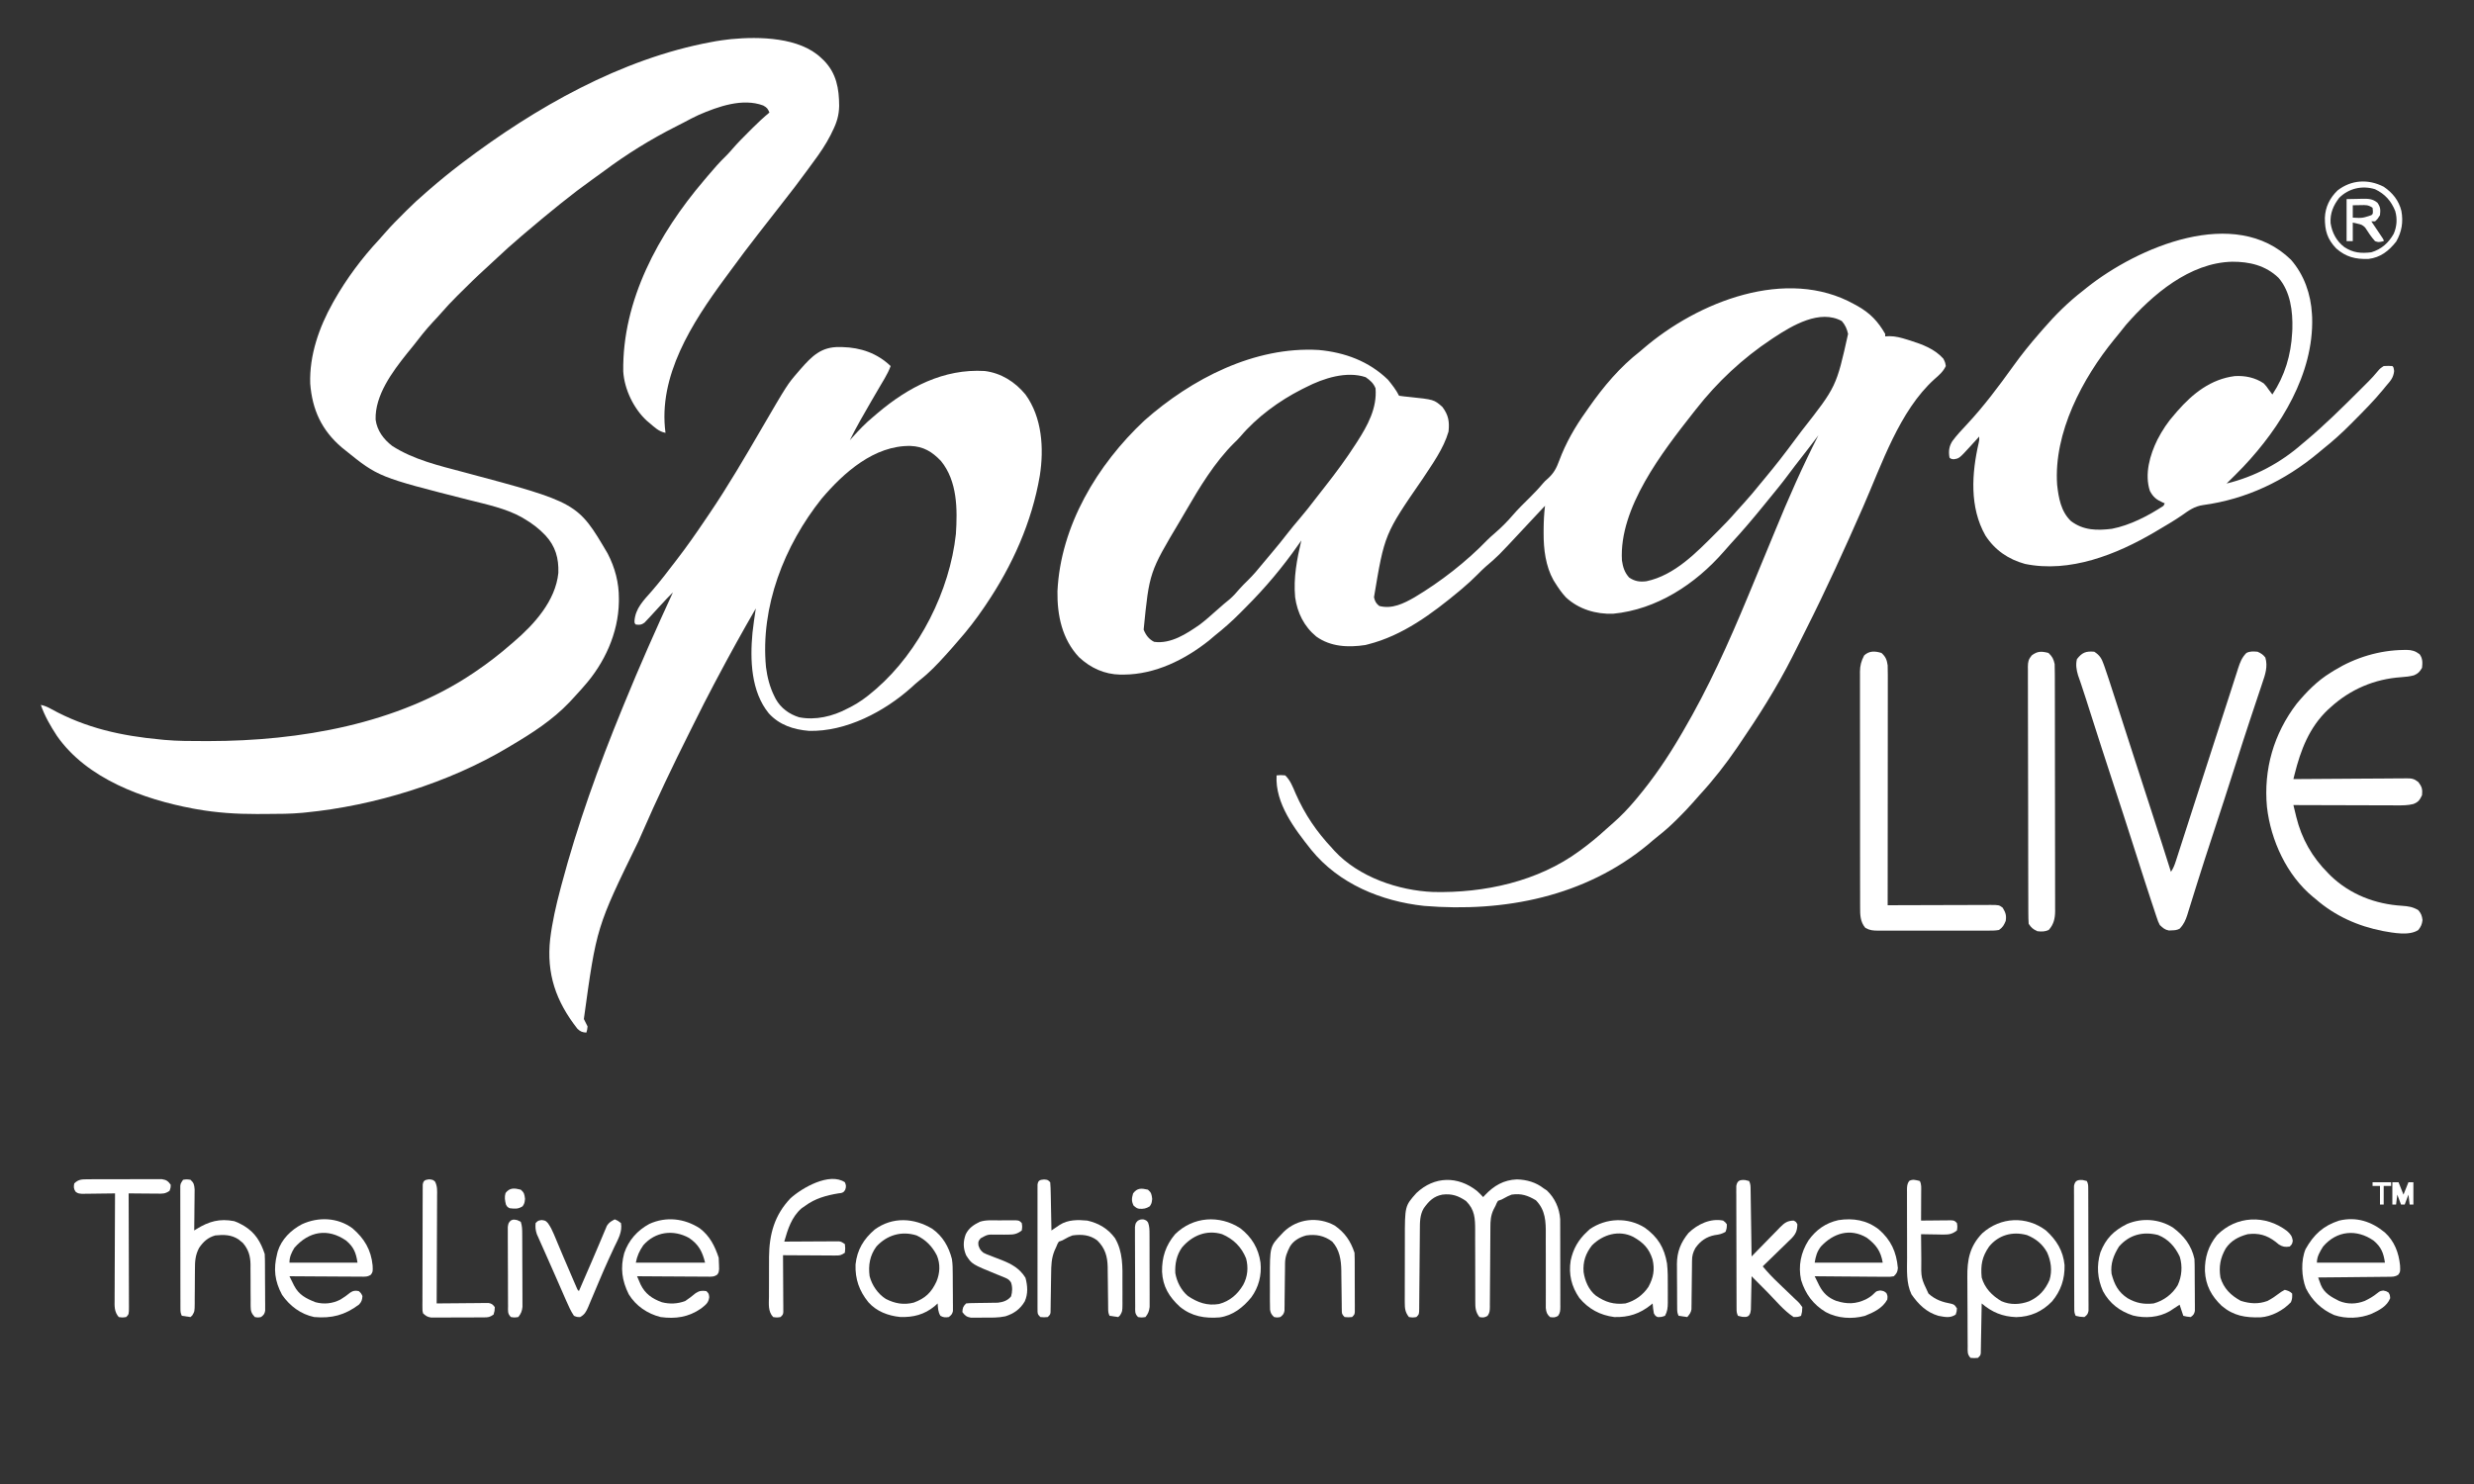 <?xml version="1.0" encoding="UTF-8"?>
<svg version="1.1" xmlns="http://www.w3.org/2000/svg" width="2000" height="1200">
<rect width="100%" height="100%" fill="#333333" stroke="none"/>
<path d="M0 0 C0.984 0.541 1.967 1.083 2.98 1.641 C13.004 7.403 19.17 13.884 25 24 C25 24.66 25 25.32 25 26 C26.682 25.921 26.682 25.921 28.398 25.84 C33.431 25.848 37.847 27.074 42.625 28.562 C43.496 28.83 44.367 29.097 45.264 29.373 C55.13 32.518 64.945 36.124 72 44 C73.5 47 73.5 47 74 50 C71.907 54.51 68.563 57.37 64.875 60.562 C36.455 86.192 22.209 129.567 7.107 163.95 C-7.709 197.651 -22.884 231.184 -39.505 264.038 C-41.103 267.205 -42.683 270.381 -44.257 273.561 C-45.822 276.716 -47.409 279.858 -49 283 C-49.572 284.135 -49.572 284.135 -50.155 285.293 C-62.65 309.989 -77.413 333.173 -93 356 C-93.869 357.277 -93.869 357.277 -94.755 358.58 C-103.89 371.959 -113.82 384.675 -124.805 396.594 C-126.663 398.631 -128.471 400.698 -130.273 402.785 C-133.948 406.993 -137.799 410.991 -141.75 414.938 C-142.45 415.637 -143.151 416.336 -143.872 417.057 C-148.515 421.646 -153.246 425.909 -158.383 429.941 C-161.2 432.157 -163.905 434.479 -166.625 436.812 C-217.504 479.016 -282.964 491.893 -347.738 486.531 C-382.398 482.799 -416.654 468.692 -438.961 441.214 C-452.417 424.303 -468.299 403.617 -467 381 C-463.75 380.688 -463.75 380.688 -460 381 C-455.823 385.085 -453.888 390.347 -451.625 395.625 C-444.078 412.717 -434.778 426.4 -422 440 C-421.402 440.674 -420.804 441.348 -420.188 442.043 C-400.614 463.178 -368.554 474.138 -340.395 475.289 C-299.096 476.233 -255.721 466.855 -222 442 C-221.474 441.613 -220.947 441.227 -220.405 440.829 C-213.736 435.903 -207.377 430.709 -201.273 425.09 C-199.154 423.141 -196.995 421.252 -194.812 419.375 C-188.341 413.722 -182.528 407.572 -177 401 C-176.544 400.457 -176.087 399.915 -175.617 399.355 C-162.087 383.19 -150.589 366.213 -140 348 C-139.516 347.175 -139.031 346.351 -138.532 345.501 C-118.015 310.559 -101.559 273.907 -86.057 236.545 C-84.991 233.979 -83.924 231.413 -82.856 228.847 C-76.605 213.823 -70.366 198.795 -64.203 183.734 C-53.393 157.324 -41.987 131.418 -29 106 C-29.531 106.714 -29.531 106.714 -30.073 107.442 C-33.921 112.597 -37.85 117.683 -41.812 122.75 C-45.783 127.837 -49.725 132.937 -53.562 138.125 C-58.663 144.973 -64.077 151.56 -69.491 158.159 C-70.813 159.772 -72.13 161.39 -73.445 163.008 C-81.865 173.359 -90.445 183.51 -99.516 193.297 C-101.557 195.518 -103.541 197.768 -105.5 200.062 C-128.393 226.335 -159.677 246.891 -194.965 250.285 C-208.965 250.758 -222.796 246.611 -233.121 237.016 C-236.563 233.324 -239.337 229.277 -242 225 C-242.391 224.376 -242.781 223.752 -243.184 223.109 C-249.5 211.804 -251.185 198.031 -251.125 185.312 C-251.123 184.335 -251.121 183.357 -251.119 182.349 C-251.08 175.852 -250.801 169.451 -250 163 C-250.564 163.601 -250.564 163.601 -251.139 164.215 C-251.672 164.783 -252.205 165.352 -252.754 165.938 C-253.653 166.897 -253.653 166.897 -254.571 167.876 C-255.916 169.31 -257.261 170.745 -258.607 172.179 C-262.049 175.848 -265.487 179.52 -268.914 183.203 C-288.133 203.834 -288.133 203.834 -298.074 212.293 C-300.311 214.276 -302.401 216.372 -304.5 218.5 C-308.506 222.547 -312.642 226.337 -317 230 C-317.786 230.664 -318.573 231.328 -319.383 232.012 C-341.229 250.174 -365.034 267.929 -393 275 C-393.744 275.192 -394.488 275.384 -395.254 275.582 C-409.091 277.688 -423.298 277.052 -434.902 268.723 C-444.747 260.638 -450.228 249.528 -452 237 C-453.453 221.197 -450.589 206.341 -447 191 C-447.739 192.065 -448.477 193.13 -449.238 194.227 C-462.074 212.635 -476.046 229.234 -491.907 245.092 C-493.505 246.692 -495.094 248.3 -496.684 249.908 C-503.144 256.403 -509.818 262.301 -517 268 C-518.524 269.288 -520.045 270.58 -521.562 271.875 C-541.238 287.522 -565.102 299.347 -590.562 299.5 C-591.454 299.506 -592.345 299.513 -593.264 299.519 C-606.278 299.268 -617.325 294.169 -626.797 285.359 C-640.421 270.769 -644.42 251.579 -644.148 232.145 C-641.646 179.135 -611.895 129.656 -573.812 94 C-535.818 60.409 -484.914 33.964 -433 37 C-411.913 38.921 -392.476 46.024 -377 61 C-373.661 65.075 -370.364 69.272 -368 74 C-365.38 74.407 -362.823 74.703 -360.188 74.938 C-339.78 77.067 -339.78 77.067 -333 83 C-328.051 89.554 -327.124 94.952 -328 103 C-332.003 116.879 -341.164 129.364 -349.001 141.327 C-379.744 185.931 -379.744 185.931 -388.25 236.938 C-387.524 240.162 -386.619 241.936 -384 244 C-373.65 246.715 -364.27 242.032 -355.382 236.936 C-334.308 224.352 -313.597 208.241 -296.566 190.57 C-294.805 188.805 -292.954 187.188 -291.062 185.562 C-285.644 180.876 -280.574 175.902 -275.938 170.438 C-271.726 165.526 -267.079 161.054 -262.486 156.505 C-258.666 152.708 -254.981 148.874 -251.539 144.727 C-250 143 -250 143 -248.023 141.273 C-243.008 136.859 -240.774 132.671 -238.495 126.411 C-233.32 112.42 -225.68 99.098 -217 87 C-216.199 85.852 -215.4 84.704 -214.602 83.555 C-202.727 66.565 -189.427 50.738 -173 38 C-172.201 37.312 -171.402 36.623 -170.578 35.914 C-126.42 -2.073 -54.686 -30.484 0 0 Z M-65 27 C-65.887 27.586 -65.887 27.586 -66.792 28.184 C-90.288 43.793 -110.605 62.785 -128 85 C-129.162 86.47 -129.162 86.47 -130.348 87.969 C-155.022 119.421 -190.323 164.706 -187.809 207.238 C-187 212.621 -185.717 216.87 -182 221 C-177.485 224.078 -173.341 224.694 -168 224 C-145.079 219.153 -127.542 200.72 -111.562 184.75 C-111.09 184.279 -110.618 183.807 -110.131 183.321 C-105.078 178.267 -100.147 173.157 -95.491 167.734 C-93.426 165.332 -91.274 163.014 -89.125 160.688 C-84.673 155.801 -80.467 150.765 -76.319 145.62 C-74.845 143.81 -73.35 142.02 -71.852 140.23 C-63.499 130.235 -55.584 119.971 -47.848 109.492 C-46.057 107.077 -44.249 104.678 -42.434 102.281 C-14.5 66.694 -14.5 66.694 -5 24 C-5.951 19.881 -7.281 16.827 -10.062 13.625 C-27.724 3.855 -50.054 17.124 -65 27 Z M-443 67 C-444.742 67.864 -444.742 67.864 -446.52 68.746 C-464.912 78.061 -483.023 91.316 -496.336 107.09 C-497.896 108.881 -499.525 110.494 -501.25 112.125 C-517.117 127.851 -529.387 148.251 -540.519 167.448 C-542.034 170.058 -543.565 172.658 -545.098 175.258 C-569.868 216.787 -569.868 216.787 -574.469 263.121 C-572.732 267.511 -570.25 270.875 -566 273 C-552.474 274.886 -539.709 266.447 -529 259 C-524.471 255.559 -520.232 251.795 -516 248 C-514.522 246.707 -513.043 245.415 -511.562 244.125 C-510.946 243.58 -510.33 243.034 -509.695 242.473 C-508.146 241.126 -506.544 239.841 -504.938 238.562 C-501.963 235.968 -499.526 233.226 -496.977 230.227 C-494.792 227.766 -492.481 225.485 -490.125 223.188 C-485.874 218.982 -482.071 214.575 -478.34 209.906 C-475.825 206.782 -473.233 203.734 -470.625 200.688 C-466.321 195.639 -462.197 190.472 -458.128 185.233 C-454.993 181.215 -451.754 177.306 -448.438 173.438 C-443.952 168.197 -439.708 162.811 -435.535 157.32 C-432.878 153.826 -430.159 150.382 -427.438 146.938 C-418.785 135.942 -410.566 124.77 -403 113 C-402.597 112.377 -402.194 111.754 -401.779 111.112 C-393.375 98.003 -385.689 84.019 -387 68 C-388.699 63.797 -391.314 61.581 -395 59 C-410.547 53.818 -429.162 59.921 -443 67 Z " fill="#FFFFFF" transform="translate(1499,246)"/>
<path d="M0 0 C0.684 0.646 1.369 1.292 2.074 1.957 C12.212 12.358 14.33 24.647 14.385 38.612 C14.251 46.217 12.446 52.204 9 59 C8.492 60.053 7.984 61.106 7.461 62.191 C3.506 69.979 -1.327 77.006 -6.517 83.997 C-8.145 86.196 -9.757 88.406 -11.367 90.617 C-17.926 99.602 -24.626 108.449 -31.544 117.159 C-34.924 121.433 -38.256 125.745 -41.598 130.049 C-44.561 133.866 -47.529 137.679 -50.512 141.48 C-58.289 151.407 -65.864 161.463 -73.289 171.656 C-74.967 173.954 -76.656 176.243 -78.348 178.531 C-104.424 213.965 -132.223 257.108 -126 303 C-131.379 302.043 -134.934 298.441 -139 295 C-139.687 294.423 -140.374 293.845 -141.082 293.25 C-151.709 283.525 -159.297 267.718 -160.161 253.315 C-160.995 195.873 -131.636 142.01 -95 99 C-94.021 97.835 -93.041 96.669 -92.062 95.504 C-87.21 89.756 -82.334 84.141 -76.914 78.915 C-75.131 77.131 -73.495 75.296 -71.863 73.375 C-67.622 68.493 -63.082 63.936 -58.5 59.375 C-57.684 58.555 -56.868 57.735 -56.027 56.891 C-51.508 52.378 -46.913 48.081 -42 44 C-43.366 40.816 -43.828 40.097 -47 38.312 C-63.809 32.044 -83.529 39.197 -99.161 45.931 C-103.148 47.767 -107.023 49.795 -110.888 51.877 C-113.156 53.083 -115.446 54.239 -117.742 55.391 C-138.15 65.706 -157.55 77.724 -175.861 91.415 C-178.86 93.637 -181.899 95.801 -184.936 97.97 C-193.483 104.083 -201.818 110.409 -210 117 C-210.963 117.773 -210.963 117.773 -211.945 118.562 C-220.525 125.465 -229.014 132.467 -237.385 139.623 C-239.048 141.041 -240.719 142.451 -242.391 143.859 C-249.921 150.228 -257.197 156.823 -264.371 163.59 C-266.594 165.687 -268.831 167.766 -271.098 169.816 C-278.22 176.265 -285.071 182.966 -291.875 189.75 C-292.767 190.638 -293.659 191.525 -294.579 192.44 C-299.039 196.91 -303.358 201.439 -307.471 206.23 C-309.659 208.763 -311.959 211.186 -314.25 213.625 C-319.796 219.605 -324.793 225.952 -329.763 232.412 C-331.485 234.623 -333.277 236.776 -335.062 238.938 C-346.811 253.641 -361.006 272.748 -360.344 292.336 C-359.208 301.134 -353.893 308.221 -346.992 313.551 C-329.729 324.708 -308.861 329.592 -289.254 334.793 C-196.994 359.414 -196.994 359.414 -172.754 400.598 C-166.804 412.14 -163.603 424.182 -163.688 437.125 C-163.693 438.044 -163.699 438.962 -163.705 439.909 C-164.147 464.998 -175.372 489.402 -192 508 C-192.683 508.79 -193.366 509.58 -194.07 510.395 C-196.337 512.974 -198.654 515.493 -201 518 C-201.871 518.937 -202.743 519.874 -203.641 520.84 C-217.406 535.311 -233.907 545.88 -251 556 C-252.041 556.626 -252.041 556.626 -253.104 557.265 C-301.057 586.012 -361.422 604.56 -417 610 C-417.849 610.086 -418.698 610.172 -419.572 610.261 C-429.112 611.122 -438.628 611.186 -448.199 611.185 C-450.967 611.187 -453.735 611.206 -456.504 611.225 C-472.826 611.277 -489.102 610.201 -505.188 607.312 C-506.587 607.063 -506.587 607.063 -508.015 606.808 C-547.88 599.335 -593.857 582.823 -618 548 C-623.235 540.002 -627.847 532.042 -631 523 C-627.741 523.659 -625.212 524.856 -622.316 526.477 C-594.3 541.842 -565.659 548.072 -534 551 C-532.581 551.144 -532.581 551.144 -531.132 551.29 C-520.235 552.282 -509.308 552.244 -498.375 552.25 C-497.317 552.251 -496.259 552.251 -495.168 552.252 C-422.112 552.179 -342.408 538.619 -281 497 C-279.982 496.311 -279.982 496.311 -278.944 495.608 C-269.135 488.926 -259.908 481.837 -251 474 C-250.254 473.364 -249.507 472.729 -248.738 472.074 C-232.124 457.875 -214.899 438.892 -212.621 416.23 C-212.249 404.385 -214.926 394.794 -223 386 C-228.218 380.453 -233.949 376.132 -240.5 372.312 C-241.073 371.968 -241.646 371.624 -242.236 371.27 C-255.186 364.08 -270.58 360.906 -284.822 357.304 C-358.097 338.716 -358.097 338.716 -385 317 C-385.914 316.263 -386.828 315.525 -387.77 314.766 C-403.932 300.931 -411.568 284.409 -413.219 263.188 C-413.98 240.35 -406.036 217.68 -395 198 C-394.647 197.369 -394.294 196.738 -393.93 196.088 C-383.847 178.298 -371.424 161.645 -357.484 146.695 C-355.55 144.597 -353.683 142.473 -351.824 140.309 C-347.456 135.299 -342.771 130.625 -338.062 125.938 C-336.78 124.649 -336.78 124.649 -335.471 123.334 C-330.476 118.347 -325.372 113.577 -320 109 C-318.882 108.027 -317.765 107.053 -316.648 106.078 C-308.625 99.128 -300.446 92.43 -292 86 C-291.314 85.477 -290.627 84.954 -289.92 84.416 C-231.44 40.094 -161.982 0.482 -89 -13 C-87.739 -13.233 -86.479 -13.467 -85.18 -13.707 C-82.123 -14.219 -79.078 -14.643 -76 -15 C-74.971 -15.122 -73.943 -15.245 -72.883 -15.371 C-50.188 -17.534 -17.481 -16.929 0 0 Z " fill="#FFFFFF" transform="translate(664,47)"/>
<path d="M0 0 C0.785 0.01 1.569 0.02 2.377 0.031 C17.213 0.421 30.482 5.037 41.312 15.375 C39.987 18.898 38.429 22.068 36.512 25.305 C35.673 26.729 35.673 26.729 34.818 28.182 C34.218 29.194 33.618 30.207 33 31.25 C28 39.757 23.047 48.287 18.188 56.875 C17.39 58.279 17.39 58.279 16.577 59.71 C13.667 64.864 10.91 70.056 8.312 75.375 C9.014 74.59 9.715 73.805 10.438 72.996 C15.78 67.059 21.127 61.447 27.312 56.375 C28.452 55.4 29.592 54.425 30.73 53.449 C55.544 32.449 84.121 17.44 117.312 19.375 C130.62 21.031 141.844 28.122 150.312 38.375 C163.764 56.942 165.34 81.904 161.915 103.931 C155.529 141.565 139.638 176.887 118.312 208.375 C117.861 209.044 117.41 209.713 116.946 210.402 C110.365 220.102 103.36 229.207 95.567 237.962 C94.001 239.726 92.472 241.521 90.938 243.312 C89.736 244.673 88.526 246.026 87.312 247.375 C86.582 248.189 86.582 248.189 85.837 249.02 C79.208 256.372 72.631 263.32 64.805 269.41 C62.459 271.259 60.302 273.208 58.125 275.25 C36.24 294.838 5.258 311.114 -24.688 310.375 C-37.131 309.347 -48.593 305.666 -57.203 296.195 C-71.594 278.548 -72.423 252.886 -70.384 231.142 C-69.636 224.531 -68.715 217.948 -67.688 211.375 C-78.387 229.857 -88.704 248.497 -98.688 267.375 C-99.623 269.134 -100.559 270.893 -101.496 272.652 C-106.923 282.872 -112.144 293.187 -117.284 303.553 C-118.667 306.334 -120.057 309.112 -121.448 311.888 C-134.876 338.699 -147.772 365.68 -159.73 393.18 C-160.676 395.348 -161.627 397.512 -162.581 399.676 C-196.474 469.08 -196.474 469.08 -206.688 543.375 C-205.741 545.401 -204.751 547.408 -203.688 549.375 C-204 552.25 -204 552.25 -204.688 554.375 C-208.03 554.082 -209.44 553.612 -211.898 551.258 C-229.256 529.138 -237.051 506.787 -233.918 478.594 C-232.242 464.906 -229.223 451.691 -225.688 438.375 C-225.228 436.627 -225.228 436.627 -224.759 434.844 C-211.864 386.271 -194.761 338.837 -175.688 292.375 C-174.96 290.591 -174.96 290.591 -174.217 288.771 C-161.774 258.297 -148.473 228.26 -134.688 198.375 C-138.208 201.875 -141.606 205.443 -144.938 209.125 C-146.384 210.703 -147.833 212.278 -149.284 213.852 C-150.602 215.283 -151.915 216.719 -153.227 218.156 C-153.997 218.971 -154.768 219.786 -155.562 220.625 C-156.241 221.352 -156.919 222.079 -157.617 222.828 C-160.17 224.735 -161.571 224.776 -164.688 224.375 C-165.688 223.375 -165.688 223.375 -165.777 221.625 C-165.071 211.191 -158.228 204.721 -151.635 197.157 C-144.984 189.493 -138.845 181.437 -132.688 173.375 C-132.167 172.697 -131.646 172.019 -131.109 171.32 C-123.438 161.322 -116.224 151.052 -109.187 140.6 C-107.831 138.587 -106.467 136.58 -105.102 134.574 C-90.121 112.466 -76.635 89.311 -63.188 66.251 C-42.152 30.179 -42.152 30.179 -33.688 20.375 C-32.981 19.549 -32.275 18.722 -31.547 17.871 C-22.241 7.251 -14.71 -0.278 0 0 Z M-14.469 122.59 C-44.717 160.544 -64.078 209.988 -59.449 258.898 C-58.388 267.076 -56.386 274.978 -52.688 282.375 C-52.329 283.092 -51.971 283.808 -51.602 284.547 C-47.446 291.966 -40.78 296.854 -32.688 299.375 C-19.466 301.985 -5.481 298.656 6.312 292.375 C7.18 291.944 8.048 291.514 8.941 291.07 C15.75 287.567 21.522 283.364 27.312 278.375 C28.113 277.697 28.914 277.019 29.738 276.32 C64.545 246.01 89.126 197.062 94.066 151.168 C95.361 131.216 95.323 108.536 82.039 92.188 C74.786 84.573 67.885 80.409 57.349 79.974 C28.148 79.493 3.434 101.469 -14.469 122.59 Z " fill="#FFFFFF" transform="translate(678.688,280.625)"/>
<path d="M0 0 C10.679 12.137 16.127 27.944 17 44 C17.053 44.917 17.106 45.833 17.16 46.777 C18.483 92.385 -8.275 135.404 -38.481 167.415 C-42.902 172.028 -47.447 176.518 -52 181 C-29.294 175.451 -8.56 164.409 9 149 C10.058 148.11 11.118 147.222 12.18 146.336 C26.942 133.965 40.623 120.467 54.25 106.875 C54.846 106.282 55.441 105.689 56.055 105.078 C57.774 103.365 59.489 101.648 61.203 99.93 C61.714 99.421 62.225 98.912 62.751 98.388 C65.191 95.932 67.493 93.443 69.675 90.754 C72 88 72 88 75 86 C78.625 85.812 78.625 85.812 82 86 C83 87 83 87 83.438 90.062 C82.828 95.548 80.542 97.896 77 102 C76.227 102.955 75.453 103.91 74.656 104.895 C67.103 114.066 58.751 122.465 50.375 130.875 C49.799 131.456 49.222 132.038 48.629 132.637 C41.417 139.899 34.041 146.648 26 153 C24.647 154.119 23.298 155.243 21.953 156.371 C-4.998 178.789 -36.042 193.661 -70.992 198.406 C-77.959 199.386 -82.537 202.752 -88.21 206.77 C-94.596 211.158 -101.339 215.047 -108 219 C-108.735 219.436 -109.47 219.873 -110.228 220.322 C-141.019 238.419 -178.766 253.479 -215 246 C-228.495 242.269 -239.366 234.803 -247 223 C-259.932 200.163 -258.081 172.729 -252.367 147.916 C-251.906 145.834 -251.906 145.834 -252 143 C-253.195 144.321 -253.195 144.321 -254.414 145.668 C-255.484 146.841 -256.554 148.014 -257.625 149.188 C-258.147 149.766 -258.669 150.344 -259.207 150.939 C-268.195 160.759 -268.195 160.759 -272.812 161.375 C-275 161 -275 161 -276 160 C-276.882 155.001 -276.425 150.99 -273.688 146.688 C-270.146 141.893 -266.061 137.576 -261.992 133.23 C-248.232 118.482 -236.218 102.41 -224.472 86.048 C-217.9 76.906 -210.94 68.217 -203.527 59.748 C-202.462 58.529 -201.403 57.305 -200.348 56.078 C-190.547 44.73 -179.889 34.147 -168 25 C-167.045 24.228 -166.09 23.456 -165.105 22.66 C-123.885 -10.16 -45.208 -44.095 0 0 Z M-133.359 52.707 C-135.616 55.44 -137.81 58.214 -140 61 C-140.858 62.046 -141.717 63.09 -142.578 64.133 C-168.514 95.848 -191.911 139.925 -189 182 C-187.819 192.637 -185.885 203.701 -177.812 211.375 C-167.711 218.973 -156.775 219.075 -144.715 217.598 C-130.117 214.774 -115.359 207.138 -103 199 C-102.67 198.34 -102.34 197.68 -102 197 C-102.531 196.781 -103.062 196.562 -103.609 196.336 C-108.666 194.066 -111.315 192.047 -114 187 C-118.514 173.459 -113.97 157.689 -107.906 145.481 C-104.019 137.979 -99.656 131.31 -94 125 C-92.919 123.741 -92.919 123.741 -91.816 122.457 C-79.387 108.218 -64.678 96.538 -45.375 94.125 C-37.066 93.635 -28.967 95.296 -22 100 C-19.688 102.5 -19.688 102.5 -18 105 C-17.005 106.337 -16.005 107.671 -15 109 C-4.959 93.867 0.064 77.119 1 59 C1.053 58.042 1.106 57.084 1.16 56.098 C1.569 41.728 -0.338 25.931 -10.004 14.664 C-20.425 4.635 -33.49 1.562 -47.507 1.639 C-81.704 2.399 -111.897 28.082 -133.359 52.707 Z M-251 140 C-250 142 -250 142 -250 142 Z " fill="#FFFFFF" transform="translate(1852,210)"/>
<path d="M0 0 C0.692 -0.01 1.383 -0.02 2.095 -0.031 C6.394 0.045 9.124 0.858 12.562 3.438 C15.128 6.858 15 10.285 14.562 14.438 C12.714 17.637 11.4 19.083 7.992 20.527 C4.535 21.445 1.391 21.783 -2.161 22.018 C-23.812 23.47 -43.395 31.79 -59.438 46.438 C-60.166 47.096 -60.894 47.755 -61.645 48.434 C-76.704 62.745 -83.598 81.056 -88.5 100.686 C-88.81 101.924 -89.119 103.162 -89.438 104.438 C-88.221 104.426 -87.004 104.415 -85.751 104.404 C-74.288 104.303 -62.826 104.228 -51.364 104.178 C-45.471 104.152 -39.578 104.117 -33.685 104.06 C-27.998 104.006 -22.312 103.976 -16.626 103.963 C-14.456 103.954 -12.285 103.936 -10.115 103.909 C-7.077 103.873 -4.04 103.868 -1.001 103.87 C0.346 103.843 0.346 103.843 1.721 103.815 C6.2 103.852 7.978 103.974 11.598 106.848 C14.479 110.645 15.023 112.653 14.562 117.438 C12.691 121.33 11.577 123.055 7.493 124.595 C3.081 125.716 -1.241 125.703 -5.769 125.665 C-6.677 125.665 -7.585 125.665 -8.521 125.665 C-11.502 125.664 -14.484 125.649 -17.465 125.633 C-19.54 125.629 -21.615 125.626 -23.69 125.624 C-29.137 125.617 -34.583 125.597 -40.029 125.575 C-45.593 125.554 -51.157 125.545 -56.721 125.535 C-67.626 125.514 -78.532 125.48 -89.438 125.438 C-88.832 127.947 -88.22 130.454 -87.605 132.961 C-87.437 133.66 -87.269 134.359 -87.096 135.08 C-82.752 152.711 -74.29 167.564 -61.438 180.438 C-60.318 181.574 -60.318 181.574 -59.176 182.734 C-43.497 197.766 -23.181 205.556 -1.688 206.875 C3.447 207.235 7.148 207.751 11.562 210.438 C13.867 213.188 14.493 214.884 14.938 218.438 C14.506 221.888 13.691 223.701 11.562 226.438 C4.31 231.376 -8.83 228.732 -16.966 227.308 C-37.305 223.329 -55.748 215.141 -71.438 201.438 C-72.119 200.887 -72.801 200.337 -73.504 199.77 C-94.794 182.229 -107.729 154.016 -110.812 127 C-113.666 96.573 -105.316 67.699 -86.75 43.438 C-78.814 33.88 -70.083 24.935 -59.438 18.438 C-58.392 17.783 -57.347 17.128 -56.27 16.453 C-39.289 6.096 -19.955 0.205 0 0 Z " fill="#FFFFFF" transform="translate(1943.438,525.562)"/>
<path d="M0 0 C4.441 2.813 5.967 5.44 7.691 10.34 C7.934 11.022 8.176 11.704 8.426 12.406 C9.309 14.929 10.158 17.463 11 20 C11.344 21.035 11.688 22.07 12.043 23.137 C14.821 31.535 17.533 39.955 20.236 48.377 C21.428 52.089 22.624 55.799 23.82 59.51 C25.325 64.178 26.83 68.847 28.333 73.516 C31.991 84.88 35.665 96.238 39.348 107.594 C39.607 108.394 39.866 109.194 40.134 110.018 C42.413 117.046 44.693 124.074 46.973 131.102 C52.039 146.717 57.099 162.332 62 178 C64.031 174.954 64.946 172.465 66.065 168.993 C66.472 167.738 66.879 166.484 67.298 165.191 C67.745 163.799 68.191 162.407 68.637 161.016 C69.109 159.554 69.581 158.093 70.054 156.633 C71.07 153.489 72.084 150.345 73.095 147.2 C74.697 142.219 76.305 137.239 77.914 132.26 C80.153 125.332 82.389 118.402 84.623 111.472 C89.162 97.392 93.717 83.317 98.276 69.243 C99.732 64.749 101.186 60.253 102.639 55.758 C105.02 48.392 107.411 41.03 109.81 33.67 C110.98 30.061 112.136 26.447 113.289 22.833 C113.994 20.652 114.7 18.47 115.406 16.289 C115.868 14.821 115.868 14.821 116.339 13.323 C117.913 8.506 119.353 4.684 123 1 C126.064 -0.532 128.617 -0.229 132 0 C134.789 1.24 136.444 2.285 138.312 4.688 C140.482 11.983 138.211 18.486 135.844 25.398 C135.51 26.404 135.177 27.41 134.833 28.447 C134.111 30.621 133.383 32.793 132.651 34.963 C131.077 39.63 129.528 44.305 127.978 48.98 C127.173 51.405 126.367 53.83 125.56 56.255 C121.963 67.065 118.481 77.91 115.03 88.767 C108.363 109.742 101.552 130.667 94.672 151.573 C90.934 162.943 87.247 174.325 83.668 185.746 C83.323 186.842 82.979 187.938 82.623 189.068 C80.992 194.257 79.371 199.449 77.769 204.647 C77.193 206.486 76.616 208.325 76.039 210.164 C75.789 210.992 75.539 211.819 75.281 212.672 C73.851 217.181 72.352 220.518 69 224 C66.715 225.143 65.231 225.231 62.688 225.312 C61.549 225.369 61.549 225.369 60.387 225.426 C57.006 224.823 55.488 223.346 53 221 C51.585 218.126 51.585 218.126 50.449 214.711 C50.126 213.761 50.126 213.761 49.797 212.791 C49.077 210.657 48.382 208.517 47.688 206.375 C47.171 204.822 46.652 203.27 46.133 201.718 C44.393 196.488 42.693 191.245 41 186 C40.701 185.073 40.402 184.146 40.093 183.191 C37.159 174.092 34.244 164.986 31.346 155.875 C26.314 140.055 21.181 124.271 16 108.5 C9.31 88.129 2.717 67.73 -3.787 47.299 C-4.099 46.321 -4.41 45.344 -4.731 44.337 C-5.33 42.456 -5.929 40.574 -6.527 38.692 C-7.83 34.607 -9.149 30.529 -10.534 26.471 C-10.885 25.44 -10.885 25.44 -11.244 24.388 C-11.856 22.603 -12.477 20.821 -13.098 19.04 C-14.395 14.668 -15.104 10.476 -14 6 C-9.815 0.604 -6.739 -0.571 0 0 Z " fill="#FFFFFF" transform="translate(1693,527)"/>
<path d="M0 0 C3.423 3.081 4.348 5.55 5 10 C5.09 12.665 5.131 15.302 5.12 17.966 C5.121 18.763 5.122 19.559 5.123 20.38 C5.124 23.045 5.119 25.711 5.114 28.376 C5.113 30.288 5.113 32.2 5.114 34.112 C5.114 39.302 5.108 44.492 5.101 49.681 C5.095 55.105 5.095 60.529 5.093 65.953 C5.09 76.223 5.082 86.494 5.072 96.764 C5.061 108.457 5.055 120.15 5.05 131.843 C5.04 155.895 5.022 179.948 5 204 C6.106 203.996 7.212 203.991 8.352 203.987 C18.77 203.946 29.187 203.916 39.605 203.896 C44.961 203.886 50.317 203.872 55.673 203.849 C60.841 203.827 66.009 203.815 71.176 203.81 C73.149 203.807 75.122 203.799 77.095 203.789 C79.855 203.774 82.615 203.772 85.376 203.773 C86.194 203.766 87.012 203.759 87.854 203.751 C95.04 203.777 95.04 203.777 98 206 C100.333 209.966 101.137 212.101 100.438 216.688 C98.889 220.256 98.141 221.739 95 224 C91.667 224.604 88.366 224.546 84.987 224.518 C83.97 224.525 82.953 224.532 81.906 224.539 C78.542 224.556 75.18 224.545 71.816 224.531 C69.48 224.534 67.144 224.538 64.807 224.543 C59.909 224.549 55.01 224.54 50.112 224.521 C43.833 224.499 37.554 224.512 31.274 224.536 C26.449 224.55 21.623 224.546 16.798 224.535 C14.482 224.533 12.167 224.536 9.852 224.545 C6.615 224.555 3.38 224.54 0.143 224.518 C-0.815 224.526 -1.772 224.534 -2.759 224.542 C-6.846 224.49 -9.382 224.341 -13.009 222.343 C-17.229 217.378 -17.291 211.803 -17.261 205.543 C-17.265 204.706 -17.268 203.868 -17.272 203.006 C-17.283 200.208 -17.279 197.41 -17.275 194.612 C-17.279 192.602 -17.284 190.593 -17.29 188.584 C-17.304 183.132 -17.304 177.679 -17.302 172.227 C-17.301 167.674 -17.305 163.121 -17.31 158.568 C-17.321 147.828 -17.322 137.087 -17.316 126.346 C-17.31 115.267 -17.322 104.188 -17.343 93.109 C-17.361 83.595 -17.367 74.081 -17.364 64.566 C-17.362 58.885 -17.364 53.203 -17.378 47.522 C-17.391 42.179 -17.389 36.837 -17.376 31.494 C-17.374 29.535 -17.376 27.575 -17.385 25.616 C-17.395 22.938 -17.387 20.261 -17.374 17.584 C-17.382 16.811 -17.389 16.038 -17.397 15.241 C-17.346 10.12 -16.376 6.559 -14 2 C-9.876 -1.882 -5.177 -1.587 0 0 Z " fill="#FFFFFF" transform="translate(1521,528)"/>
<path d="M0 0 C3.017 2.791 4.206 5.047 5 9 C5.098 11.76 5.143 14.495 5.14 17.254 C5.143 18.094 5.146 18.934 5.149 19.799 C5.158 22.617 5.16 25.435 5.161 28.253 C5.166 30.272 5.171 32.291 5.176 34.309 C5.189 39.797 5.196 45.285 5.2 50.772 C5.203 54.2 5.207 57.628 5.212 61.056 C5.225 71.781 5.235 82.505 5.239 93.229 C5.243 105.611 5.261 117.993 5.29 130.375 C5.312 139.944 5.322 149.514 5.323 159.083 C5.324 164.799 5.33 170.516 5.348 176.232 C5.364 181.609 5.366 186.986 5.358 192.363 C5.357 194.335 5.361 196.308 5.371 198.28 C5.384 200.975 5.378 203.67 5.367 206.365 C5.376 207.143 5.384 207.921 5.392 208.723 C5.339 214.555 4.289 219.466 0.25 223.938 C-3.011 225.478 -5.436 225.375 -9 225 C-12.539 223.349 -13.811 222.284 -16 219 C-16.2 216.151 -16.283 213.399 -16.274 210.549 C-16.279 209.676 -16.285 208.803 -16.29 207.903 C-16.305 204.967 -16.306 202.031 -16.306 199.094 C-16.314 196.994 -16.322 194.893 -16.332 192.792 C-16.354 187.077 -16.362 181.363 -16.367 175.648 C-16.371 172.079 -16.377 168.511 -16.384 164.943 C-16.409 152.501 -16.422 140.06 -16.426 127.618 C-16.429 116.01 -16.459 104.402 -16.501 92.794 C-16.536 82.837 -16.551 72.879 -16.552 62.921 C-16.553 56.971 -16.561 51.02 -16.59 45.069 C-16.616 39.473 -16.618 33.877 -16.602 28.281 C-16.6 26.225 -16.607 24.169 -16.623 22.114 C-16.643 19.311 -16.633 16.509 -16.615 13.705 C-16.628 12.889 -16.641 12.073 -16.655 11.232 C-16.594 7.122 -16.208 5.257 -13.587 2.018 C-9.002 -1.559 -5.557 -1.454 0 0 Z " fill="#FFFFFF" transform="translate(1656,528)"/>
<path d="M0 0 C1.783 1.6 3.383 3.227 5 5 C5.485 4.469 5.969 3.938 6.469 3.391 C13.664 -4.192 21.525 -8.874 32.25 -9.312 C40.229 -9.108 47.693 -6.955 54 -2 C54.825 -1.464 55.65 -0.927 56.5 -0.375 C62.989 5.79 66.66 13.962 67.261 22.859 C67.275 24.269 67.28 25.68 67.275 27.091 C67.28 27.867 67.285 28.644 67.29 29.444 C67.304 31.989 67.303 34.533 67.301 37.078 C67.305 38.855 67.309 40.631 67.314 42.407 C67.321 46.119 67.321 49.831 67.316 53.543 C67.31 58.304 67.327 63.064 67.35 67.824 C67.365 71.487 67.366 75.15 67.363 78.813 C67.363 80.569 67.368 82.325 67.378 84.081 C67.391 86.53 67.384 88.978 67.372 91.427 C67.38 92.153 67.388 92.879 67.395 93.628 C67.365 96.544 67.338 98.518 65.633 100.946 C63.249 102.485 61.773 102.485 59 102 C56.466 99.579 56.015 98.141 55.635 94.625 C55.624 93.265 55.629 91.905 55.647 90.544 C55.645 89.799 55.643 89.054 55.64 88.286 C55.637 86.67 55.641 85.054 55.65 83.437 C55.664 80.872 55.658 78.307 55.646 75.741 C55.615 68.447 55.619 61.154 55.64 53.86 C55.651 49.394 55.637 44.929 55.61 40.463 C55.604 38.769 55.608 37.075 55.622 35.38 C55.708 24.772 55.449 15.593 47.625 7.562 C41.018 3.63 35.74 1.863 28 3 C25.752 3.843 23.764 4.82 21.691 6.027 C20 7 20 7 17 8 C15.916 9.749 15.916 9.749 15 12 C14.484 12.99 13.969 13.98 13.438 15 C11.094 19.891 10.85 24.098 10.842 29.475 C10.837 30.222 10.832 30.968 10.827 31.738 C10.816 33.356 10.808 34.973 10.801 36.591 C10.789 39.151 10.77 41.71 10.748 44.269 C10.686 51.545 10.632 58.82 10.599 66.095 C10.578 70.548 10.542 75.001 10.498 79.453 C10.484 81.15 10.475 82.848 10.472 84.545 C10.467 86.915 10.444 89.285 10.417 91.655 C10.421 92.709 10.421 92.709 10.426 93.785 C10.376 96.649 10.317 98.554 8.63 100.928 C6.223 102.511 4.81 102.562 2 102 C-1.185 97.989 -1.423 94.334 -1.369 89.399 C-1.373 88.651 -1.376 87.902 -1.38 87.131 C-1.387 85.511 -1.386 83.891 -1.38 82.271 C-1.371 79.701 -1.381 77.132 -1.397 74.563 C-1.437 67.26 -1.438 59.957 -1.436 52.654 C-1.436 48.181 -1.455 43.708 -1.485 39.235 C-1.496 36.713 -1.484 34.192 -1.471 31.67 C-1.492 22.19 -1.739 15.261 -8.812 8.188 C-15.134 3.849 -20.429 2.085 -28 3 C-35.019 4.328 -38.945 8.29 -43 14 C-46.252 19.394 -46.15 25.491 -46.174 31.626 C-46.18 32.365 -46.187 33.104 -46.194 33.865 C-46.208 35.459 -46.22 37.054 -46.23 38.648 C-46.246 41.17 -46.27 43.691 -46.295 46.212 C-46.365 53.377 -46.426 60.543 -46.477 67.708 C-46.509 72.098 -46.55 76.488 -46.597 80.878 C-46.613 82.551 -46.625 84.224 -46.634 85.897 C-46.646 88.229 -46.67 90.56 -46.697 92.892 C-46.698 93.586 -46.698 94.28 -46.699 94.995 C-46.772 99.772 -46.772 99.772 -49 102 C-51.938 102.438 -51.938 102.438 -55 102 C-58.128 98.081 -58.375 94.917 -58.372 89.998 C-58.376 89.312 -58.38 88.627 -58.383 87.921 C-58.391 85.663 -58.378 83.406 -58.363 81.148 C-58.363 79.568 -58.363 77.987 -58.365 76.406 C-58.365 73.092 -58.354 69.779 -58.336 66.465 C-58.314 62.246 -58.313 58.027 -58.32 53.807 C-58.323 50.54 -58.316 47.273 -58.307 44.006 C-58.303 42.452 -58.302 40.898 -58.303 39.344 C-58.308 12.216 -58.308 12.216 -48.988 1.738 C-34.423 -12.014 -15.55 -12.244 0 0 Z " fill="#FFFFFF" transform="translate(1194,963)"/>
<path d="M0 0 C8.527 7.752 13.893 16.427 15 28 C15.273 39.173 12.056 48.779 4.875 57.375 C-3.148 65.651 -12.63 69.831 -24.094 70.062 C-35.216 69.639 -43.632 66.112 -52 59 C-52.02 60.262 -52.04 61.524 -52.06 62.824 C-52.136 67.494 -52.225 72.164 -52.317 76.834 C-52.356 78.858 -52.391 80.881 -52.422 82.905 C-52.467 85.809 -52.525 88.713 -52.586 91.617 C-52.603 92.98 -52.603 92.98 -52.621 94.37 C-52.641 95.211 -52.661 96.051 -52.681 96.917 C-52.694 97.659 -52.708 98.401 -52.722 99.165 C-53 101 -53 101 -55 103 C-58 103.25 -58 103.25 -61 103 C-63.82 100.18 -63.303 97.487 -63.306 93.711 C-63.315 92.96 -63.323 92.208 -63.332 91.434 C-63.356 88.938 -63.365 86.442 -63.371 83.945 C-63.38 82.206 -63.389 80.466 -63.398 78.727 C-63.415 75.07 -63.423 71.413 -63.426 67.756 C-63.431 63.098 -63.468 58.441 -63.514 53.783 C-63.544 50.183 -63.551 46.583 -63.552 42.983 C-63.556 41.268 -63.569 39.553 -63.59 37.838 C-63.75 23.66 -61.716 12.791 -51.461 2.195 C-36.757 -10.922 -15.858 -11.991 0 0 Z M-46 13 C-51.726 21.303 -52.926 27.835 -52 38 C-49.607 46.555 -43.577 52.72 -36.027 57.16 C-28.822 60.341 -20.891 59.986 -13.625 57.25 C-5.625 53.603 -0.653 48.102 2.859 40.023 C5.14 32.536 4.081 24.724 0.875 17.688 C-2.888 10.904 -8.242 6.596 -15.418 3.699 C-27.043 0.551 -38.331 3.578 -46 13 Z " fill="#FFFFFF" transform="translate(1654,995)"/>
<path d="M0 0 C7.723 7.042 11.283 16.402 12.285 26.641 C12.509 31.745 12.509 31.745 10.93 34.106 C8.249 35.977 6.195 35.806 2.943 35.839 C1.682 35.858 0.42 35.878 -0.879 35.899 C-2.255 35.905 -3.631 35.912 -5.008 35.918 C-6.416 35.935 -7.824 35.953 -9.232 35.972 C-12.936 36.02 -16.64 36.05 -20.344 36.076 C-24.125 36.106 -27.905 36.152 -31.686 36.197 C-39.101 36.283 -46.517 36.351 -53.934 36.406 C-53.469 37.686 -53.001 38.964 -52.531 40.242 C-52.141 41.31 -52.141 41.31 -51.742 42.4 C-49.02 49.153 -43.169 52.27 -36.934 55.406 C-30.158 58.208 -23.06 58.016 -16.25 55.359 C-12.519 53.563 -9.327 51.729 -6.121 49.094 C-3.934 47.406 -3.934 47.406 -1.309 46.969 C1.066 47.406 1.066 47.406 2.941 48.531 C4.066 50.406 4.066 50.406 4.316 53.156 C1.819 59.65 -4.689 63.012 -10.809 65.781 C-20.081 69.603 -31.407 70.031 -40.996 66.781 C-51.109 62.406 -59.008 54.922 -63.871 45.031 C-67.415 35.826 -67.982 22.739 -64.102 13.484 C-57.472 1.689 -49.811 -5.439 -36.934 -9.594 C-23.043 -12.928 -10.752 -8.862 0 0 Z M-49.934 11.406 C-52.526 15.557 -54.934 19.44 -54.934 24.406 C-36.784 24.406 -18.634 24.406 0.066 24.406 C-1.06 16.521 -2.984 11.721 -9.121 6.57 C-22.802 -2.905 -38.855 -1.613 -49.934 11.406 Z " fill="#FFFFFF" transform="translate(1927.934,996.594)"/>
<path d="M0 0 C9.886 8.513 14.382 18.342 15.5 31.344 C15.19 34.558 14.531 35.665 12.25 37.938 C9.46 38.419 9.46 38.419 6.034 38.392 C4.753 38.391 3.472 38.391 2.152 38.391 C0.754 38.37 -0.645 38.349 -2.043 38.328 C-3.474 38.321 -4.904 38.315 -6.335 38.311 C-10.098 38.296 -13.861 38.256 -17.624 38.212 C-21.465 38.171 -25.306 38.153 -29.146 38.133 C-36.681 38.09 -44.216 38.022 -51.75 37.938 C-50.96 39.546 -50.166 41.152 -49.371 42.758 C-48.93 43.653 -48.488 44.547 -48.033 45.469 C-44.844 51.604 -40.771 55.399 -34.27 57.887 C-25.576 60.597 -18.651 60.539 -10.375 56.625 C-7.569 55.121 -5.736 53.923 -3.5 51.625 C-1.75 49.938 -1.75 49.938 1.312 49.438 C4.25 49.938 4.25 49.938 6.25 51.562 C7.25 53.938 7.25 53.938 6.938 56.812 C3.214 63.708 -4.176 67.244 -11.273 70.02 C-21.708 72.775 -33.173 72.052 -42.75 66.938 C-52.949 60.814 -59.283 52.275 -62.75 40.938 C-65.155 29.559 -62.952 18.716 -56.75 8.938 C-50.667 0.393 -42.871 -5.141 -32.562 -7.438 C-20.602 -9.259 -9.752 -7.501 0 0 Z M-46.75 13.938 C-49.925 18.159 -50.861 21.603 -51.75 26.938 C-33.6 26.938 -15.45 26.938 3.25 26.938 C1.689 17.572 -2.148 12.364 -9.688 6.75 C-23.079 -1.176 -36.643 3.053 -46.75 13.938 Z " fill="#FFFFFF" transform="translate(1518.75,994.062)"/>
<path d="M0 0 C9.633 8.252 15.066 17.404 16.32 30.039 C16.535 35.137 16.535 35.137 14.967 37.502 C12.249 39.385 10.168 39.157 6.882 39.137 C5.601 39.137 4.32 39.137 3 39.137 C1.602 39.121 0.203 39.106 -1.195 39.09 C-2.626 39.084 -4.057 39.08 -5.487 39.077 C-9.25 39.066 -13.013 39.036 -16.776 39.003 C-20.617 38.972 -24.458 38.958 -28.299 38.943 C-35.833 38.911 -43.368 38.86 -50.902 38.797 C-50.112 40.404 -49.319 42.009 -48.525 43.614 C-48.083 44.508 -47.642 45.403 -47.187 46.324 C-43.251 53.9 -37.623 56.716 -29.902 59.797 C-23.019 61.67 -16.042 60.947 -9.699 57.652 C-6.875 55.921 -4.266 54.098 -1.715 51.984 C0.753 50.368 2.21 50.279 5.098 50.797 C6.973 52.484 6.973 52.484 8.098 54.797 C7.868 57.89 7.48 59.386 5.348 61.676 C-6.143 70.274 -16.675 73.008 -30.902 71.797 C-41.716 69.547 -50.673 62.83 -56.902 53.797 C-62.865 42.642 -63.951 32.975 -60.902 20.797 C-60.73 20.097 -60.557 19.397 -60.379 18.676 C-57.366 8.954 -49.722 1.462 -40.902 -3.203 C-27.6 -9.38 -12.012 -8.807 0 0 Z M-46.902 15.797 C-49.306 19.727 -50.902 23.162 -50.902 27.797 C-32.752 27.797 -14.602 27.797 4.098 27.797 C2.971 19.911 1.048 15.112 -5.09 9.961 C-19.927 -0.314 -35.171 2.401 -46.902 15.797 Z " fill="#FFFFFF" transform="translate(284.902,993.203)"/>
<path d="M0 0 C8.078 6.171 12.081 14.213 15.25 23.719 C15.394 25.715 15.471 27.717 15.5 29.719 C15.526 30.771 15.552 31.823 15.578 32.906 C15.25 35.719 15.25 35.719 14.112 37.373 C11.426 39.314 9.419 39.079 6.126 39.059 C4.865 39.059 3.604 39.059 2.305 39.059 C0.928 39.043 -0.448 39.028 -1.824 39.012 C-3.232 39.006 -4.641 39.002 -6.049 38.999 C-9.753 38.987 -13.457 38.958 -17.16 38.925 C-20.941 38.894 -24.721 38.88 -28.502 38.865 C-35.918 38.833 -43.334 38.782 -50.75 38.719 C-50.143 40.143 -49.53 41.564 -48.914 42.984 C-48.573 43.776 -48.232 44.568 -47.881 45.384 C-44.227 52.926 -38.517 56.878 -30.75 59.719 C-24.418 61.369 -17.863 61.082 -11.75 58.719 C-8.813 56.754 -6.094 54.673 -3.391 52.398 C-0.22 50.381 1.557 50.234 5.25 50.719 C7.25 52.719 7.25 52.719 7.609 55.59 C7.058 60.392 4.606 61.888 0.98 64.816 C-9.148 71.873 -19.695 73.363 -31.75 71.719 C-42.383 69.028 -51.72 62.707 -57.465 53.297 C-62.968 42.258 -64.372 31.888 -61.125 20.031 C-57.614 9.658 -50.488 1.619 -40.812 -3.594 C-27.258 -9.774 -12.4 -8.107 0 0 Z M-45.75 13.719 C-48.906 18.358 -50.641 22.174 -51.75 27.719 C-33.27 27.719 -14.79 27.719 4.25 27.719 C1.995 18.697 -0.962 12.975 -8.75 7.719 C-21.323 0.791 -36.085 2.554 -45.75 13.719 Z " fill="#FFFFFF" transform="translate(565.75,993.281)"/>
<path d="M0 0 C10.52 7.588 15.733 16.048 17.927 28.914 C18.635 35.04 18.608 41.174 18.573 47.332 C18.562 49.642 18.573 51.951 18.586 54.262 C18.585 55.745 18.582 57.228 18.578 58.711 C18.582 59.394 18.586 60.078 18.59 60.782 C18.552 64.68 18.228 67.817 16.312 71.25 C13.375 72.25 13.375 72.25 10.312 72.25 C8.5 71.312 8.5 71.312 7.312 69.25 C6.774 66.569 6.537 63.987 6.312 61.25 C5.851 61.637 5.39 62.023 4.914 62.422 C-4.077 69.601 -13.129 72.578 -24.688 72.25 C-36.171 70.766 -45.531 65.712 -52.93 56.801 C-59.318 47.53 -61.698 37.608 -59.938 26.562 C-57.949 17.151 -53.793 9.835 -46.688 3.25 C-45.966 2.569 -45.244 1.889 -44.5 1.188 C-31.222 -7.959 -13.645 -8.606 0 0 Z M-42.688 14.25 C-47.813 20.742 -50.161 27.592 -49.5 35.875 C-48.431 43.02 -45.376 50.3 -39.641 54.887 C-31.868 60.273 -25.166 62.293 -15.688 61.25 C-8.06 59.202 -1.49 54.451 2.887 47.891 C6.956 40.382 8.169 34.03 6.25 25.688 C3.429 16.67 -1.275 11.969 -9.418 7.379 C-20.993 1.622 -33.945 5.508 -42.688 14.25 Z " fill="#FFFFFF" transform="translate(1329.688,992.75)"/>
<path d="M0 0 C8.441 6.025 13.22 14.451 15.783 24.375 C16.435 28.476 16.433 32.517 16.453 36.664 C16.459 37.56 16.465 38.456 16.47 39.379 C16.48 41.266 16.486 43.154 16.49 45.042 C16.5 47.935 16.531 50.826 16.562 53.719 C16.569 55.555 16.574 57.391 16.578 59.227 C16.59 60.092 16.603 60.958 16.616 61.85 C16.613 62.654 16.61 63.459 16.606 64.288 C16.612 65.348 16.612 65.348 16.617 66.429 C16.136 68.897 15.212 69.785 13.25 71.312 C10.486 71.727 8.94 71.707 6.5 70.312 C4.521 67.146 4.553 64.01 4.25 60.312 C3.425 61.055 2.6 61.797 1.75 62.562 C-6.463 69.336 -15.569 71.679 -26.125 71.25 C-35.835 70.265 -45.174 66.734 -51.75 59.312 C-59.136 50.174 -62.528 40.567 -62.129 28.805 C-60.835 16.878 -55.581 8.212 -46.562 0.5 C-32.165 -9.958 -14.765 -8.939 0 0 Z M-45.277 14.312 C-50.607 21.551 -51.907 29.499 -50.75 38.312 C-48.788 45.686 -44.102 52.545 -37.625 56.664 C-30.289 60.413 -23.175 61.686 -15.051 59.629 C-5.798 56.214 -0.828 51.492 3.305 42.582 C6.133 35.791 6.492 28.517 3.688 21.625 C-0.09 14.204 -5.236 8.857 -12.75 5.312 C-24.95 1.472 -36.787 4.999 -45.277 14.312 Z " fill="#FFFFFF" transform="translate(753.75,993.688)"/>
<path d="M0 0 C8.902 6.598 15.097 14.436 17.465 25.422 C17.562 26.901 17.613 28.385 17.626 29.867 C17.636 30.738 17.645 31.609 17.655 32.507 C17.659 33.439 17.664 34.371 17.668 35.332 C17.674 36.296 17.679 37.26 17.685 38.253 C17.695 40.288 17.701 42.323 17.705 44.358 C17.715 47.476 17.746 50.594 17.777 53.713 C17.784 55.69 17.789 57.667 17.793 59.645 C17.805 60.579 17.818 61.513 17.83 62.476 C17.827 63.344 17.824 64.212 17.821 65.106 C17.827 66.25 17.827 66.25 17.832 67.418 C17.361 69.989 16.57 70.902 14.465 72.422 C11.277 72.109 11.277 72.109 8.465 71.422 C7.475 68.452 6.485 65.482 5.465 62.422 C4.74 62.904 4.016 63.386 3.27 63.883 C2.303 64.514 1.336 65.146 0.34 65.797 C-0.611 66.423 -1.563 67.05 -2.543 67.695 C-11.341 72.772 -22.335 73.626 -32.137 71.199 C-42.819 67.737 -51.093 61.488 -56.473 51.484 C-60.993 41.317 -61.784 30.905 -58.559 20.172 C-54.202 8.93 -47.734 2.509 -37.004 -2.84 C-24.875 -7.923 -11.2 -6.972 0 0 Z M-43.535 15.422 C-47.841 22.35 -50.524 29.166 -49.535 37.422 C-47.276 46.08 -44.172 52.18 -36.598 57.172 C-29.677 61.172 -23.49 62.297 -15.535 61.422 C-7.486 59.261 -0.371 53.897 3.902 46.734 C7.282 39.569 7.943 31.222 5.594 23.594 C1.859 15.609 -3.651 9.368 -11.945 6.078 C-24.218 2.968 -35.263 5.912 -43.535 15.422 Z " fill="#FFFFFF" transform="translate(1756.535,992.578)"/>
<path d="M0 0 C2.938 -0.438 2.938 -0.438 6 0 C8.806 2.511 9.005 4.058 9.341 7.851 C9.34 9.395 9.323 10.94 9.293 12.484 C9.289 13.3 9.284 14.116 9.28 14.956 C9.263 17.554 9.226 20.152 9.188 22.75 C9.172 24.514 9.159 26.279 9.146 28.043 C9.113 32.362 9.062 36.681 9 41 C9.652 40.59 10.305 40.18 10.977 39.758 C20.904 33.637 29.6 31.157 41.371 33.465 C43.387 34.15 45.139 34.966 47 36 C48.123 36.621 48.123 36.621 49.27 37.254 C58.338 42.773 62.707 50.12 66 60 C66.102 61.564 66.148 63.132 66.161 64.699 C66.171 65.65 66.18 66.601 66.19 67.581 C66.194 68.606 66.199 69.631 66.203 70.688 C66.209 71.742 66.215 72.796 66.22 73.882 C66.23 76.111 66.236 78.34 66.24 80.569 C66.25 83.987 66.281 87.403 66.312 90.82 C66.319 92.984 66.324 95.148 66.328 97.312 C66.34 98.338 66.353 99.363 66.366 100.419 C66.363 101.37 66.36 102.321 66.356 103.301 C66.362 104.556 66.362 104.556 66.367 105.837 C65.914 108.508 65.14 109.384 63 111 C60.5 111.438 60.5 111.438 58 111 C55.362 108.185 54.626 106.273 54.631 102.45 C54.624 101.555 54.617 100.661 54.61 99.739 C54.616 98.778 54.623 97.818 54.629 96.828 C54.612 94.781 54.594 92.734 54.576 90.688 C54.566 87.471 54.562 84.254 54.564 81.037 C54.561 77.925 54.533 74.815 54.504 71.703 C54.512 70.751 54.52 69.798 54.529 68.817 C54.45 61.743 52.928 56.393 48.254 50.977 C47.696 50.531 47.138 50.085 46.562 49.625 C46.007 49.164 45.451 48.702 44.879 48.227 C38.923 44.338 32.91 44.282 26 45 C20.097 46.703 16.478 49.932 13 55 C9.885 60.896 9.572 65.782 9.594 72.387 C9.583 73.366 9.572 74.346 9.561 75.355 C9.515 79.522 9.504 83.689 9.489 87.857 C9.473 90.909 9.44 93.96 9.406 97.012 C9.409 97.953 9.412 98.895 9.415 99.865 C9.34 106.415 9.34 106.415 7.475 109.624 C6.745 110.305 6.745 110.305 6 111 C3.657 110.744 1.322 110.407 -1 110 C-2.156 107.687 -2.128 106.367 -2.134 103.793 C-2.138 102.912 -2.142 102.03 -2.147 101.121 C-2.146 100.151 -2.146 99.181 -2.145 98.182 C-2.149 97.162 -2.152 96.143 -2.155 95.092 C-2.165 91.709 -2.167 88.325 -2.168 84.941 C-2.171 82.597 -2.175 80.253 -2.178 77.909 C-2.184 72.99 -2.186 68.072 -2.185 63.153 C-2.185 56.84 -2.199 50.527 -2.216 44.214 C-2.227 39.371 -2.229 34.528 -2.229 29.686 C-2.23 27.358 -2.234 25.03 -2.242 22.702 C-2.252 19.45 -2.249 16.199 -2.243 12.948 C-2.249 11.98 -2.254 11.012 -2.26 10.014 C-2.256 9.13 -2.252 8.245 -2.247 7.334 C-2.248 6.565 -2.248 5.796 -2.249 5.003 C-2 3 -2 3 0 0 Z " fill="#FFFFFF" transform="translate(148,954)"/>
<path d="M0 0 C3 0.25 3 0.25 5 2.25 C5.246 5.187 5.374 8.036 5.414 10.977 C5.433 11.839 5.453 12.702 5.473 13.591 C5.533 16.352 5.579 19.114 5.625 21.875 C5.663 23.745 5.702 25.615 5.742 27.484 C5.838 32.073 5.922 36.661 6 41.25 C6.612 40.833 7.224 40.416 7.854 39.986 C8.66 39.441 9.466 38.897 10.297 38.336 C11.493 37.525 11.493 37.525 12.714 36.697 C19.467 32.423 27.259 32.527 35 33.25 C44.208 35.357 51.686 39.749 57.312 47.375 C63.899 58.5 63.473 70.782 63.391 83.307 C63.375 86.272 63.391 89.235 63.41 92.199 C63.408 94.091 63.404 95.983 63.398 97.875 C63.405 98.757 63.411 99.64 63.417 100.549 C63.346 106.662 63.346 106.662 61.475 109.836 C60.988 110.303 60.502 110.769 60 111.25 C57.657 110.994 55.322 110.657 53 110.25 C51.845 107.94 51.864 106.59 51.842 104.019 C51.832 103.144 51.822 102.269 51.811 101.368 C51.804 100.419 51.797 99.47 51.789 98.492 C51.761 96.484 51.732 94.477 51.703 92.469 C51.662 89.302 51.625 86.136 51.599 82.97 C51.571 79.914 51.525 76.86 51.477 73.805 C51.473 72.868 51.47 71.931 51.467 70.966 C51.306 62.299 49.403 55.511 43 49.25 C36.94 44.712 30.363 44.232 23 45.25 C20.692 46.074 18.719 47.019 16.621 48.277 C15 49.25 15 49.25 12 50.25 C10.898 51.948 10.898 51.948 10 54.25 C9.227 55.952 9.227 55.952 8.438 57.688 C5.945 63.864 5.829 69.496 5.754 76.074 C5.721 78.008 5.688 79.943 5.654 81.877 C5.607 84.919 5.562 87.96 5.523 91.002 C5.484 93.943 5.432 96.884 5.379 99.824 C5.37 100.739 5.362 101.653 5.353 102.596 C5.328 103.863 5.328 103.863 5.303 105.155 C5.288 106.272 5.288 106.272 5.272 107.411 C5 109.25 5 109.25 3 111.25 C0 111.5 0 111.5 -3 111.25 C-5.42 108.83 -5.251 108.268 -5.254 104.961 C-5.26 104.061 -5.265 103.16 -5.271 102.233 C-5.267 101.243 -5.263 100.253 -5.259 99.232 C-5.262 98.192 -5.266 97.151 -5.269 96.079 C-5.278 92.625 -5.272 89.172 -5.266 85.719 C-5.267 83.327 -5.269 80.936 -5.271 78.545 C-5.274 73.528 -5.27 68.511 -5.261 63.494 C-5.249 57.05 -5.256 50.607 -5.268 44.164 C-5.275 39.224 -5.273 34.285 -5.268 29.345 C-5.266 26.969 -5.268 24.593 -5.273 22.216 C-5.278 18.9 -5.27 15.584 -5.259 12.268 C-5.263 11.277 -5.267 10.287 -5.271 9.267 C-5.265 8.367 -5.26 7.467 -5.254 6.539 C-5.253 5.755 -5.252 4.97 -5.252 4.162 C-4.792 0.668 -3.312 0.276 0 0 Z " fill="#FFFFFF" transform="translate(844,953.75)"/>
<path d="M0 0 C9.25 7.163 14.715 16.261 16.32 27.797 C17.369 37.915 14.86 47.696 8.863 55.898 C2.286 63.99 -6.122 70.605 -16.717 72.081 C-28.649 73.048 -39.365 71.266 -48.84 63.477 C-57.505 55.566 -62.695 47.085 -63.271 35.14 C-63.437 23.467 -60.351 13.883 -52.746 4.832 C-38.213 -9.482 -16.904 -10.979 0 0 Z M-47.148 15.539 C-51.505 21.643 -52.931 28.778 -52.559 36.215 C-51.355 43.227 -47.89 50.055 -42.461 54.691 C-34.651 60.041 -26.685 62.879 -17.18 61.234 C-8.516 58.951 -2.183 53.404 2.32 45.797 C5.933 39.133 6.65 31.703 4.664 24.375 C0.956 15.106 -5.562 8.724 -14.68 4.797 C-27.186 0.949 -38.984 5.855 -47.148 15.539 Z " fill="#FFFFFF" transform="translate(1002.68,993.203)"/>
<path d="M0 0 C1.671 0.402 1.671 0.402 3.375 0.812 C4.697 3.457 4.536 5.494 4.58 8.456 C4.6 9.637 4.62 10.818 4.641 12.035 C4.657 13.315 4.674 14.595 4.691 15.914 C4.712 17.221 4.733 18.528 4.754 19.874 C4.81 23.349 4.859 26.825 4.907 30.3 C4.957 33.846 5.013 37.392 5.068 40.938 C5.176 47.896 5.277 54.854 5.375 61.812 C6.192 60.97 7.009 60.127 7.85 59.258 C10.89 56.128 13.947 53.014 17.008 49.905 C18.33 48.558 19.647 47.207 20.959 45.851 C22.849 43.9 24.755 41.967 26.664 40.035 C27.246 39.428 27.827 38.821 28.426 38.195 C31.892 34.727 34.232 32.905 39.375 32.812 C41.312 33.812 41.312 33.812 42.375 35.812 C42.275 41.335 40.9 43.97 37.145 47.722 C36.56 48.277 35.974 48.831 35.371 49.402 C34.773 49.992 34.175 50.581 33.559 51.188 C31.657 53.057 29.736 54.903 27.812 56.75 C26.515 58.017 25.219 59.286 23.924 60.557 C20.756 63.658 17.571 66.74 14.375 69.812 C18.24 74.476 22.282 78.782 26.684 82.938 C27.855 84.067 29.024 85.197 30.193 86.328 C32.01 88.083 33.832 89.83 35.672 91.561 C37.465 93.251 39.232 94.966 40.996 96.688 C41.551 97.198 42.106 97.709 42.678 98.235 C44.197 99.742 44.197 99.742 46.375 102.812 C46.211 106.695 46.211 106.695 45.375 109.812 C42.875 110.75 42.875 110.75 39.375 110.812 C31.357 105.593 24.603 97.151 17.875 90.375 C16.659 89.154 15.443 87.933 14.227 86.713 C11.273 83.749 8.323 80.782 5.375 77.812 C5.36 78.706 5.346 79.599 5.331 80.519 C5.27 83.835 5.196 87.15 5.113 90.465 C5.079 91.9 5.051 93.334 5.029 94.769 C4.995 96.832 4.943 98.894 4.887 100.957 C4.861 102.198 4.834 103.439 4.807 104.718 C4.375 107.812 4.375 107.812 3.07 109.753 C1.375 110.812 1.375 110.812 -2.25 110.625 C-3.364 110.357 -4.478 110.089 -5.625 109.812 C-6.78 107.502 -6.755 106.178 -6.765 103.606 C-6.771 102.724 -6.777 101.842 -6.783 100.934 C-6.784 99.964 -6.785 98.994 -6.786 97.994 C-6.791 96.975 -6.796 95.955 -6.801 94.905 C-6.816 91.521 -6.823 88.138 -6.828 84.754 C-6.834 82.41 -6.84 80.066 -6.845 77.722 C-6.856 72.803 -6.862 67.884 -6.865 62.966 C-6.871 56.652 -6.895 50.339 -6.923 44.026 C-6.942 39.184 -6.947 34.341 -6.949 29.498 C-6.952 27.17 -6.96 24.842 -6.973 22.514 C-6.99 19.263 -6.988 16.012 -6.981 12.76 C-6.991 11.792 -7 10.824 -7.009 9.827 C-7.004 8.942 -6.998 8.058 -6.992 7.146 C-6.994 6.377 -6.995 5.608 -6.997 4.816 C-6.186 0.447 -4.216 -0.218 0 0 Z " fill="#FFFFFF" transform="translate(1410.625,954.188)"/>
<path d="M0 0 C1.055 2.435 1.156 3.551 0.281 6.07 C-1 8 -1 8 -2.926 8.688 C-3.713 8.791 -4.501 8.894 -5.312 9 C-14.975 10.608 -24.072 13.099 -32 19 C-33.011 19.701 -34.021 20.402 -35.062 21.125 C-43.17 28.239 -46.122 37.981 -49 48 C-48.43 47.996 -47.861 47.991 -47.274 47.987 C-41.353 47.942 -35.432 47.912 -29.511 47.89 C-27.301 47.88 -25.09 47.866 -22.88 47.849 C-19.705 47.825 -16.53 47.814 -13.355 47.805 C-12.365 47.794 -11.374 47.784 -10.353 47.773 C-9.433 47.773 -8.512 47.773 -7.563 47.773 C-6.347 47.766 -6.347 47.766 -5.107 47.759 C-3 48 -3 48 0 50 C0.375 53.5 0.375 53.5 0 57 C-3.2 59.134 -3.986 59.247 -7.655 59.227 C-9.066 59.227 -9.066 59.227 -10.506 59.227 C-11.518 59.216 -12.531 59.206 -13.574 59.195 C-15.133 59.191 -15.133 59.191 -16.723 59.187 C-20.044 59.176 -23.366 59.15 -26.688 59.125 C-28.938 59.115 -31.189 59.106 -33.439 59.098 C-38.96 59.076 -44.48 59.042 -50 59 C-49.996 59.597 -49.991 60.194 -49.987 60.809 C-49.942 67.005 -49.912 73.201 -49.89 79.398 C-49.88 81.712 -49.866 84.027 -49.849 86.341 C-49.825 89.662 -49.814 92.983 -49.805 96.305 C-49.794 97.344 -49.784 98.384 -49.773 99.455 C-49.773 100.416 -49.773 101.377 -49.773 102.367 C-49.769 103.215 -49.764 104.063 -49.759 104.937 C-50 107 -50 107 -52 109 C-54.938 109.438 -54.938 109.438 -58 109 C-62.291 104.369 -61.413 98.285 -61.363 92.375 C-61.364 91.237 -61.364 90.098 -61.365 88.925 C-61.362 86.514 -61.353 84.104 -61.336 81.693 C-61.313 78.041 -61.316 74.39 -61.322 70.738 C-61.317 68.388 -61.31 66.038 -61.301 63.688 C-61.302 62.611 -61.303 61.534 -61.304 60.425 C-61.135 41.994 -56.894 26.556 -44 13 C-34.703 4.573 -12.477 -8.318 0 0 Z " fill="#FFFFFF" transform="translate(683,956)"/>
<path d="M0 0 C0.677 -0.007 1.354 -0.014 2.051 -0.021 C4.283 -0.039 6.514 -0.035 8.746 -0.03 C10.3 -0.034 11.854 -0.039 13.408 -0.045 C16.663 -0.054 19.918 -0.052 23.173 -0.042 C27.343 -0.03 31.512 -0.051 35.682 -0.08 C38.89 -0.098 42.099 -0.098 45.307 -0.092 C46.844 -0.092 48.382 -0.098 49.919 -0.111 C52.069 -0.125 54.217 -0.115 56.367 -0.098 C57.59 -0.097 58.812 -0.097 60.072 -0.097 C63.766 0.498 64.987 1.42 67.184 4.404 C67.121 7.029 67.121 7.029 66.184 9.404 C62.504 11.857 60.71 11.636 56.328 11.599 C55.666 11.597 55.005 11.594 54.323 11.591 C52.214 11.58 50.105 11.555 47.996 11.529 C46.564 11.519 45.133 11.51 43.701 11.502 C40.195 11.48 36.689 11.445 33.184 11.404 C33.188 12.627 33.192 13.851 33.197 15.111 C33.238 26.618 33.268 38.126 33.287 49.633 C33.298 55.55 33.312 61.466 33.334 67.383 C33.356 73.089 33.368 78.795 33.373 84.5 C33.377 86.681 33.384 88.862 33.395 91.043 C33.409 94.089 33.412 97.135 33.411 100.181 C33.418 101.09 33.425 101.999 33.432 102.936 C33.412 109.176 33.412 109.176 31.184 111.404 C28.246 111.842 28.246 111.842 25.184 111.404 C21.431 107.03 21.775 102.573 21.843 97.116 C21.842 95.725 21.842 95.725 21.842 94.306 C21.844 91.248 21.867 88.192 21.891 85.135 C21.896 83.012 21.9 80.889 21.903 78.766 C21.915 73.185 21.944 67.604 21.978 62.022 C22.008 56.325 22.022 50.627 22.037 44.929 C22.069 33.754 22.12 22.579 22.184 11.404 C20.844 11.428 20.844 11.428 19.477 11.452 C16.162 11.503 12.847 11.54 9.531 11.569 C8.096 11.584 6.662 11.604 5.227 11.63 C3.164 11.667 1.102 11.684 -0.961 11.697 C-2.202 11.713 -3.443 11.728 -4.722 11.745 C-7.816 11.404 -7.816 11.404 -9.718 10.042 C-11.313 7.663 -11.306 6.201 -10.816 3.404 C-7.487 0.013 -4.617 0.02 0 0 Z " fill="#FFFFFF" transform="translate(70.816,953.596)"/>
<path d="M0 0 C2.792 2.486 4.04 4.078 4.613 7.805 C4.113 10.555 4.113 10.555 2.113 12.555 C-1.61 13.046 -3.402 12.851 -6.633 10.875 C-7.521 10.151 -8.409 9.426 -9.324 8.68 C-16.465 3.232 -22.971 1.478 -31.887 2.555 C-39.268 4.566 -45.245 7.665 -49.582 14.051 C-54.004 21.795 -55.242 28.729 -53.887 37.555 C-51.234 46.433 -45.437 52.072 -37.449 56.43 C-30.021 58.775 -23.3 59.246 -15.887 56.555 C-12.446 54.765 -9.292 52.645 -6.23 50.27 C-4.699 49.117 -4.699 49.117 -1.887 47.555 C0.651 48.175 2.259 48.7 4.113 50.555 C4.23 53.465 4.207 54.926 3.113 57.555 C-3.003 64.093 -12.529 69.203 -21.512 69.793 C-33.699 70.105 -43.19 68.641 -52.82 60.527 C-61.169 52.557 -65.834 43.936 -66.408 32.328 C-66.613 21.363 -63.67 11.993 -56.68 3.367 C-40.989 -12.494 -17.548 -13.443 0 0 Z " fill="#FFFFFF" transform="translate(1848.887,995.445)"/>
<path d="M0 0 C8.277 5.814 12.833 12.5 16 22 C16.097 23.631 16.138 25.265 16.145 26.899 C16.152 27.893 16.158 28.887 16.165 29.912 C16.166 30.984 16.167 32.056 16.168 33.16 C16.173 34.811 16.173 34.811 16.178 36.496 C16.183 38.824 16.185 41.151 16.185 43.479 C16.187 47.052 16.206 50.624 16.225 54.197 C16.228 56.456 16.23 58.714 16.23 60.973 C16.238 62.047 16.245 63.121 16.252 64.227 C16.249 65.218 16.246 66.209 16.243 67.231 C16.244 68.105 16.246 68.98 16.247 69.881 C16 72 16 72 14 74 C11 74.25 11 74.25 8 74 C5.635 71.635 5.745 71.163 5.713 67.953 C5.699 67.118 5.686 66.283 5.672 65.423 C5.667 64.517 5.662 63.612 5.656 62.68 C5.642 61.747 5.627 60.814 5.612 59.854 C5.565 56.861 5.531 53.868 5.5 50.875 C5.459 46.955 5.405 43.036 5.344 39.117 C5.338 38.224 5.333 37.331 5.328 36.411 C5.193 27.853 3.951 19.552 -2 13 C-8.473 8.175 -15.074 6.88 -23 8 C-28.29 9.395 -33.292 12.158 -36.16 16.93 C-38.453 21.417 -40.115 25.326 -40.158 30.424 C-40.168 31.315 -40.178 32.206 -40.189 33.124 C-40.196 34.083 -40.203 35.043 -40.211 36.031 C-40.239 38.059 -40.268 40.086 -40.297 42.113 C-40.338 45.313 -40.375 48.513 -40.401 51.712 C-40.429 54.798 -40.475 57.883 -40.523 60.969 C-40.527 61.928 -40.53 62.888 -40.533 63.876 C-40.55 64.767 -40.566 65.658 -40.583 66.576 C-40.592 67.36 -40.6 68.144 -40.608 68.951 C-41.101 71.527 -41.94 72.42 -44 74 C-46.5 74.438 -46.5 74.438 -49 74 C-51.015 72.22 -51.895 70.73 -52.279 68.057 C-52.398 65.575 -52.416 63.11 -52.398 60.625 C-52.401 59.705 -52.404 58.784 -52.407 57.836 C-52.409 55.886 -52.404 53.936 -52.391 51.986 C-52.375 49.038 -52.391 46.092 -52.41 43.145 C-52.441 16.935 -52.441 16.935 -43 7 C-42.412 6.372 -41.824 5.744 -41.219 5.098 C-30.137 -5.644 -13.478 -7.408 0 0 Z " fill="#FFFFFF" transform="translate(1079,991)"/>
<path d="M0 0 C2.052 -0.002 4.104 -0.02 6.156 -0.039 C7.444 -0.041 8.732 -0.043 10.06 -0.045 C11.245 -0.049 12.431 -0.053 13.652 -0.058 C16.493 0.185 16.493 0.185 18.493 2.185 C18.931 5.123 18.931 5.123 18.493 8.185 C14.89 10.964 12.203 11.547 7.712 11.521 C6.078 11.541 6.078 11.541 4.411 11.56 C2.133 11.56 -0.146 11.552 -2.425 11.537 C-9.15 11.399 -9.15 11.399 -14.788 14.529 C-16.79 17.095 -16.79 17.095 -16.507 20.31 C-15.466 23.302 -14.887 24.217 -12.507 26.185 C-10.048 27.391 -10.048 27.391 -7.245 28.42 C-6.208 28.83 -5.171 29.24 -4.102 29.662 C-1.936 30.502 0.234 31.336 2.406 32.162 C10.42 35.35 16.886 38.948 21.493 46.435 C23.21 52.874 23.692 59.285 20.931 65.498 C17.231 71.81 12.153 75.403 5.26 77.581 C-0.374 78.812 -6.077 78.656 -11.819 78.623 C-13.711 78.653 -13.711 78.653 -15.641 78.683 C-16.851 78.683 -18.061 78.682 -19.307 78.681 C-20.402 78.683 -21.497 78.685 -22.625 78.687 C-26.159 78.072 -27.372 77.023 -29.507 74.185 C-29.345 70.794 -28.924 69.602 -26.507 67.185 C-23.713 66.914 -23.713 66.914 -20.178 66.877 C-18.266 66.839 -18.266 66.839 -16.315 66.801 C-14.29 66.772 -12.265 66.748 -10.24 66.729 C-8.281 66.707 -6.324 66.667 -4.366 66.627 C-2.61 66.607 -2.61 66.607 -0.818 66.586 C3.438 66.071 7.151 64.893 9.868 61.435 C10.934 57.598 11.094 53.889 9.76 50.105 C8.128 47.631 6.719 47.071 3.986 45.967 C3.081 45.591 2.176 45.216 1.243 44.83 C0.295 44.452 -0.654 44.074 -1.632 43.685 C-21.839 35.439 -21.839 35.439 -26.507 28.185 C-28.968 22.3 -28.972 17.229 -26.823 11.299 C-24.338 6.206 -20.496 3.665 -15.507 1.185 C-10.492 -0.486 -5.25 -0.001 0 0 Z " fill="#FFFFFF" transform="translate(807.507,986.815)"/>
<path d="M0 0 C3.062 0.375 3.062 0.375 4.733 1.819 C6.751 5.698 6.456 9.332 6.403 13.642 C6.404 14.579 6.404 15.515 6.404 16.481 C6.402 19.576 6.379 22.671 6.355 25.766 C6.35 27.912 6.346 30.059 6.343 32.206 C6.331 37.854 6.302 43.503 6.268 49.152 C6.238 54.916 6.224 60.681 6.209 66.445 C6.177 77.755 6.126 89.065 6.062 100.375 C7.38 100.359 8.697 100.344 10.054 100.327 C14.935 100.273 19.816 100.239 24.697 100.21 C26.81 100.195 28.924 100.175 31.037 100.149 C34.073 100.112 37.109 100.095 40.145 100.082 C41.565 100.059 41.565 100.059 43.014 100.035 C44.335 100.035 44.335 100.035 45.683 100.034 C46.458 100.028 47.233 100.021 48.031 100.014 C50.623 100.474 51.524 101.266 53.062 103.375 C52.938 106.438 52.938 106.438 52.062 109.375 C48.828 111.531 47.929 111.63 44.196 111.65 C43.208 111.659 42.22 111.669 41.202 111.679 C40.136 111.678 39.071 111.677 37.973 111.676 C36.329 111.682 36.329 111.682 34.651 111.689 C32.332 111.695 30.013 111.695 27.694 111.691 C24.142 111.688 20.592 111.711 17.041 111.736 C14.789 111.739 12.537 111.739 10.285 111.738 C9.222 111.747 8.158 111.757 7.062 111.766 C6.071 111.76 5.08 111.754 4.059 111.747 C3.189 111.748 2.318 111.749 1.422 111.749 C-1.512 111.284 -2.77 110.388 -4.938 108.375 C-5.435 106.356 -5.435 106.356 -5.432 104.004 C-5.44 103.11 -5.449 102.217 -5.457 101.297 C-5.446 100.32 -5.435 99.343 -5.423 98.336 C-5.429 96.789 -5.429 96.789 -5.435 95.211 C-5.442 91.795 -5.421 88.381 -5.398 84.965 C-5.396 82.597 -5.395 80.23 -5.396 77.862 C-5.393 72.898 -5.376 67.935 -5.349 62.97 C-5.315 56.596 -5.307 50.221 -5.309 43.846 C-5.308 38.957 -5.298 34.068 -5.283 29.179 C-5.277 26.828 -5.273 24.477 -5.271 22.126 C-5.267 18.845 -5.249 15.565 -5.228 12.285 C-5.229 11.306 -5.23 10.326 -5.231 9.317 C-5.222 8.427 -5.214 7.537 -5.205 6.619 C-5.202 5.844 -5.198 5.068 -5.195 4.268 C-4.73 0.846 -3.234 0.413 0 0 Z " fill="#FFFFFF" transform="translate(346.938,953.625)"/>
<path d="M0 0 C1.461 2.922 1.111 5.499 1.098 8.758 C1.096 9.421 1.095 10.084 1.093 10.767 C1.088 12.886 1.075 15.006 1.062 17.125 C1.057 18.561 1.053 19.997 1.049 21.434 C1.038 24.956 1.021 28.478 1 32 C2.211 31.984 2.211 31.984 3.447 31.968 C7.089 31.927 10.732 31.901 14.375 31.875 C16.282 31.85 16.282 31.85 18.227 31.824 C19.438 31.818 20.65 31.811 21.898 31.805 C23.019 31.794 24.14 31.784 25.294 31.773 C28 32 28 32 30 34 C30.438 36.938 30.438 36.938 30 40 C26.403 42.775 23.746 43.365 19.262 43.293 C17.662 43.278 17.662 43.278 16.029 43.264 C14.375 43.226 14.375 43.226 12.688 43.188 C11.565 43.174 10.443 43.16 9.287 43.146 C6.524 43.111 3.762 43.062 1 43 C1.02 48.229 1.072 53.457 1.153 58.686 C1.176 60.461 1.19 62.235 1.196 64.01 C0.965 78.346 0.965 78.346 7 91 C12.528 96.06 18.199 97.892 25.496 99.262 C28 100 28 100 30 103 C29.812 105.562 29.812 105.562 29 108 C24.409 111.061 20.273 109.963 15 109 C5.36 106.162 -1.177 99.699 -6.773 91.602 C-11.111 82.401 -10.31 72.089 -10.301 62.164 C-10.305 60.435 -10.309 58.707 -10.314 56.978 C-10.321 53.372 -10.321 49.766 -10.316 46.161 C-10.31 41.537 -10.327 36.914 -10.35 32.29 C-10.365 28.728 -10.366 25.166 -10.363 21.604 C-10.363 19.899 -10.368 18.193 -10.378 16.487 C-10.391 14.111 -10.384 11.735 -10.372 9.358 C-10.38 8.653 -10.388 7.949 -10.395 7.223 C-10.365 4.385 -10.285 2.434 -8.703 0.028 C-5.768 -1.744 -3.184 -0.766 0 0 Z " fill="#FFFFFF" transform="translate(1552,955)"/>
<path d="M0 0 C2.5 1.062 2.5 1.062 5 3 C6.278 10.238 2.524 16.227 -0.5 22.625 C-1.693 25.195 -2.876 27.769 -4.059 30.344 C-4.372 31.024 -4.686 31.704 -5.009 32.404 C-7.534 37.905 -9.927 43.457 -12.285 49.031 C-12.82 50.291 -12.82 50.291 -13.366 51.577 C-14.785 54.92 -16.203 58.262 -17.601 61.614 C-18.579 63.958 -19.571 66.296 -20.566 68.633 C-20.855 69.335 -21.143 70.037 -21.439 70.76 C-23.04 74.483 -24.36 77.055 -28 79 C-30.562 79 -30.562 79 -33 78 C-35.546 74.274 -37.307 70.252 -39.117 66.129 C-39.411 65.462 -39.705 64.795 -40.008 64.108 C-40.967 61.928 -41.921 59.745 -42.875 57.562 C-43.539 56.046 -44.203 54.529 -44.867 53.013 C-45.89 50.678 -46.911 48.343 -47.931 46.007 C-49.915 41.466 -51.915 36.933 -53.936 32.408 C-55.155 29.674 -56.366 26.935 -57.575 24.196 C-58.146 22.907 -58.721 21.62 -59.3 20.335 C-60.105 18.545 -60.895 16.749 -61.684 14.953 C-62.133 13.944 -62.582 12.935 -63.045 11.896 C-64.093 8.72 -64.326 6.322 -64 3 C-62 1 -62 1 -59.125 0.562 C-56 1 -56 1 -53.971 3.165 C-52.006 5.991 -50.661 8.633 -49.336 11.805 C-48.858 12.935 -48.38 14.066 -47.888 15.231 C-47.389 16.434 -46.889 17.636 -46.375 18.875 C-45.85 20.122 -45.324 21.368 -44.798 22.615 C-43.723 25.158 -42.652 27.702 -41.583 30.248 C-39.199 35.911 -36.759 41.551 -34.312 47.188 C-33.891 48.166 -33.469 49.145 -33.035 50.154 C-32.455 51.491 -32.455 51.491 -31.863 52.855 C-31.526 53.636 -31.189 54.416 -30.841 55.219 C-30.131 56.981 -30.131 56.981 -29 58 C-28.664 57.222 -28.328 56.444 -27.981 55.643 C-27.507 54.545 -27.032 53.447 -26.543 52.316 C-26.284 51.718 -26.025 51.119 -25.759 50.502 C-24.313 47.16 -22.865 43.82 -21.412 40.481 C-20.81 39.097 -20.208 37.713 -19.605 36.328 C-19.303 35.632 -19 34.936 -18.688 34.219 C-16.715 29.674 -14.78 25.115 -12.863 20.547 C-12.379 19.408 -11.895 18.269 -11.396 17.095 C-10.482 14.947 -9.58 12.793 -8.692 10.633 C-8.278 9.667 -7.864 8.702 -7.438 7.707 C-7.086 6.866 -6.734 6.026 -6.371 5.159 C-4.666 2.473 -2.799 1.438 0 0 Z " fill="#FFFFFF" transform="translate(497,986)"/>
<path d="M0 0 C1.671 0.402 1.671 0.402 3.375 0.812 C4.53 3.123 4.505 4.447 4.515 7.019 C4.524 8.342 4.524 8.342 4.533 9.691 C4.534 10.661 4.535 11.631 4.536 12.631 C4.541 13.65 4.546 14.67 4.551 15.72 C4.566 19.104 4.573 22.487 4.578 25.871 C4.584 28.215 4.59 30.559 4.595 32.903 C4.606 37.822 4.612 42.741 4.615 47.659 C4.621 53.973 4.645 60.286 4.673 66.599 C4.692 71.441 4.697 76.284 4.699 81.127 C4.702 83.455 4.71 85.783 4.723 88.111 C4.74 91.362 4.738 94.613 4.731 97.865 C4.741 98.833 4.75 99.801 4.759 100.798 C4.754 101.683 4.748 102.567 4.742 103.479 C4.744 104.248 4.745 105.017 4.747 105.809 C4.268 108.39 3.498 109.295 1.375 110.812 C-2.25 110.625 -2.25 110.625 -5.625 109.812 C-6.78 107.502 -6.755 106.178 -6.765 103.606 C-6.771 102.724 -6.777 101.842 -6.783 100.934 C-6.784 99.964 -6.785 98.994 -6.786 97.994 C-6.791 96.975 -6.796 95.955 -6.801 94.905 C-6.816 91.521 -6.823 88.138 -6.828 84.754 C-6.834 82.41 -6.84 80.066 -6.845 77.722 C-6.856 72.803 -6.862 67.884 -6.865 62.966 C-6.871 56.652 -6.895 50.339 -6.923 44.026 C-6.942 39.184 -6.947 34.341 -6.949 29.498 C-6.952 27.17 -6.96 24.842 -6.973 22.514 C-6.99 19.263 -6.988 16.012 -6.981 12.76 C-6.991 11.792 -7 10.824 -7.009 9.827 C-7.004 8.942 -6.998 8.058 -6.992 7.146 C-6.994 6.377 -6.995 5.608 -6.997 4.816 C-6.186 0.447 -4.216 -0.218 0 0 Z " fill="#FFFFFF" transform="translate(1683.625,954.188)"/>
<path d="M0 0 C1.789 1.336 1.789 1.336 3 3 C2.938 6.062 2.938 6.062 2 9 C-0.837 10.831 -3.442 11.308 -6.75 11.75 C-13.531 13.03 -18.5 16.528 -22.438 22.188 C-24.441 25.794 -25.125 28.44 -25.158 32.5 C-25.168 33.408 -25.178 34.315 -25.189 35.251 C-25.196 36.229 -25.203 37.207 -25.211 38.215 C-25.239 40.283 -25.268 42.352 -25.297 44.42 C-25.338 47.683 -25.375 50.946 -25.401 54.21 C-25.429 57.358 -25.475 60.505 -25.523 63.652 C-25.527 64.628 -25.53 65.605 -25.533 66.61 C-25.55 67.521 -25.566 68.432 -25.583 69.371 C-25.592 70.17 -25.6 70.969 -25.608 71.793 C-26.091 74.51 -27.219 75.932 -29 78 C-31.343 77.744 -33.678 77.407 -36 77 C-37.188 74.624 -37.139 73.145 -37.161 70.494 C-37.171 69.559 -37.18 68.624 -37.19 67.66 C-37.194 66.646 -37.199 65.631 -37.203 64.586 C-37.209 63.542 -37.215 62.499 -37.22 61.423 C-37.23 59.209 -37.236 56.995 -37.24 54.781 C-37.25 51.41 -37.281 48.039 -37.312 44.668 C-37.319 42.516 -37.324 40.363 -37.328 38.211 C-37.34 37.209 -37.353 36.206 -37.366 35.173 C-37.334 25.305 -34.272 17.665 -28 10 C-20.756 2.974 -10.248 -2.087 0 0 Z " fill="#FFFFFF" transform="translate(1393,987)"/>
<path d="M0 0 C7.135 4.802 12.243 11.157 14.312 19.562 C15.911 28.572 14.638 36.34 10.125 44.312 C4.078 51.96 -2.561 57.241 -12.445 58.406 C-22.875 58.672 -30.467 56.861 -38.414 49.879 C-45.657 42.281 -47.578 35.526 -47.559 25.146 C-47.198 16.353 -43.61 9.141 -37.312 3 C-26.113 -5.708 -12.445 -6.402 0 0 Z M-36 9 C-40.768 15.227 -43.396 21.468 -42.938 29.375 C-41.763 37.19 -38.131 44.039 -31.797 48.816 C-24.778 53.44 -18.331 54.03 -10 53 C-1.864 50.563 3.953 45.408 8.094 38.059 C10.669 32.157 11.099 25.799 9.309 19.609 C5.959 11.368 0.987 5.846 -7 2 C-17.42 -1.214 -28.281 1.281 -36 9 Z " fill="#FFFFFF" transform="translate(1927,151)"/>
<path d="M0 0 C0.928 0.454 1.856 0.907 2.812 1.375 C3.945 4.772 3.953 7.388 3.974 10.97 C3.979 11.636 3.984 12.301 3.989 12.987 C4.003 15.186 4.01 17.386 4.016 19.586 C4.021 21.117 4.027 22.647 4.033 24.178 C4.043 27.388 4.049 30.597 4.053 33.807 C4.058 37.915 4.082 42.022 4.111 46.13 C4.129 49.293 4.135 52.455 4.136 55.617 C4.139 57.131 4.147 58.645 4.16 60.16 C4.177 62.28 4.175 64.4 4.169 66.521 C4.173 67.727 4.176 68.932 4.18 70.174 C3.775 73.701 3.014 75.606 0.812 78.375 C-2.25 78.812 -2.25 78.812 -5.188 78.375 C-8.069 75.494 -7.454 73.438 -7.478 69.403 C-7.485 68.685 -7.491 67.968 -7.498 67.229 C-7.517 64.852 -7.521 62.475 -7.523 60.098 C-7.53 58.449 -7.537 56.8 -7.544 55.15 C-7.556 51.691 -7.559 48.232 -7.558 44.773 C-7.558 40.336 -7.585 35.9 -7.62 31.463 C-7.642 28.056 -7.646 24.65 -7.645 21.243 C-7.647 19.607 -7.656 17.971 -7.672 16.336 C-7.691 14.049 -7.685 11.764 -7.673 9.477 C-7.676 8.175 -7.679 6.873 -7.682 5.532 C-7.188 2.375 -7.188 2.375 -5.356 0.392 C-3.188 -0.625 -3.188 -0.625 0 0 Z " fill="#FFFFFF" transform="translate(418.188,986.625)"/>
<path d="M0 0 C2.375 0.938 2.375 0.938 3.506 2.577 C4.651 5.688 4.637 8.33 4.65 11.646 C4.655 12.312 4.66 12.977 4.665 13.663 C4.679 15.857 4.678 18.052 4.676 20.246 C4.68 21.775 4.684 23.305 4.689 24.834 C4.696 28.038 4.696 31.241 4.691 34.445 C4.685 38.545 4.702 42.645 4.725 46.745 C4.74 49.903 4.741 53.06 4.738 56.218 C4.738 57.73 4.743 59.241 4.753 60.753 C4.766 62.868 4.759 64.983 4.747 67.099 C4.748 68.302 4.749 69.505 4.749 70.744 C4.337 74.262 3.571 76.172 1.375 78.938 C-1.688 79.375 -1.688 79.375 -4.625 78.938 C-7.506 76.056 -6.892 74 -6.916 69.965 C-6.922 69.248 -6.929 68.531 -6.936 67.792 C-6.955 65.414 -6.959 63.037 -6.961 60.66 C-6.967 59.011 -6.974 57.362 -6.981 55.713 C-6.993 52.254 -6.997 48.795 -6.996 45.335 C-6.995 40.898 -7.023 36.462 -7.057 32.025 C-7.079 28.619 -7.083 25.212 -7.082 21.806 C-7.085 20.17 -7.094 18.534 -7.109 16.898 C-7.129 14.611 -7.123 12.326 -7.111 10.039 C-7.114 8.737 -7.117 7.435 -7.119 6.094 C-6.625 2.938 -6.625 2.938 -4.759 0.99 C-2.625 -0.062 -2.625 -0.062 0 0 Z " fill="#FFFFFF" transform="translate(924.625,986.062)"/>
<path d="M0 0 C3.197 -0.062 6.394 -0.124 9.688 -0.188 C11.185 -0.228 11.185 -0.228 12.714 -0.27 C17.603 -0.316 21.095 -0.304 25 3 C27.492 6.737 27.458 8.573 27 13 C25.188 15.938 25.188 15.938 23 18 C22.01 18 21.02 18 20 18 C20.722 19.071 21.444 20.142 22.188 21.246 C23.125 22.643 24.063 24.04 25 25.438 C25.477 26.145 25.954 26.852 26.445 27.58 C27.122 28.59 27.122 28.59 27.812 29.621 C28.441 30.556 28.441 30.556 29.082 31.51 C30 33 30 33 30 34 C25.784 34.966 25.784 34.966 23 34 C19.9 30.61 17.506 26.837 15 23 C12.802 20.802 11.825 20.541 8.875 19.875 C7.596 19.586 6.317 19.297 5 19 C5 23.95 5 28.9 5 34 C3.35 34 1.7 34 0 34 C0 22.78 0 11.56 0 0 Z M5 5 C5 8.3 5 11.6 5 15 C12.768 15.407 12.768 15.407 20 13 C21.265 11.946 21.265 11.946 21.25 9.562 C21.168 8.717 21.085 7.871 21 7 C17.368 4.579 15.617 4.79 11.312 4.875 C10.133 4.893 8.954 4.911 7.738 4.93 C6.383 4.964 6.383 4.964 5 5 Z " fill="#FFFFFF" transform="translate(1897,161)"/>
<path d="M0 0 C2.82 2.365 2.979 3.828 3.438 7.5 C3 11 3 11 1.5 13.438 C-1.53 15.331 -3.558 15.643 -7.09 15.445 C-9 15 -9 15 -11.562 12.938 C-13.436 9.109 -13.13 7.067 -12 3 C-8.529 -1.527 -5.365 -1.224 0 0 Z " fill="#FFFFFF" transform="translate(928,962)"/>
<path d="M0 0 C2.82 2.365 2.979 3.828 3.438 7.5 C3 11 3 11 1.5 13.438 C-2.249 15.781 -4.61 15.488 -9 15 C-10.938 13.938 -10.938 13.938 -12 12 C-12.804 8.597 -13.319 6.072 -12.312 2.688 C-8.865 -1.746 -5.188 -1.321 0 0 Z " fill="#FFFFFF" transform="translate(421,962)"/>
<path d="M0 0 C1.65 0 3.3 0 5 0 C6.32 3.3 7.64 6.6 9 10 C10.32 6.7 11.64 3.4 13 0 C14.32 0 15.64 0 17 0 C17 5.94 17 11.88 17 18 C16.01 18 15.02 18 14 18 C13.67 15.36 13.34 12.72 13 10 C12.01 12.64 11.02 15.28 10 18 C9.01 18 8.02 18 7 18 C6.01 15.36 5.02 12.72 4 10 C3.67 12.64 3.34 15.28 3 18 C2.01 18 1.02 18 0 18 C0 12.06 0 6.12 0 0 Z " fill="#FFFFFF" transform="translate(1934,956)"/>
<path d="M0 0 C4.95 0 9.9 0 15 0 C15 0.99 15 1.98 15 3 C13.02 3 11.04 3 9 3 C9 7.95 9 12.9 9 18 C8.01 18 7.02 18 6 18 C6 13.05 6 8.1 6 3 C4.02 3 2.04 3 0 3 C0 2.01 0 1.02 0 0 Z " fill="#FFFFFF" transform="translate(1918,956)"/>
</svg>
